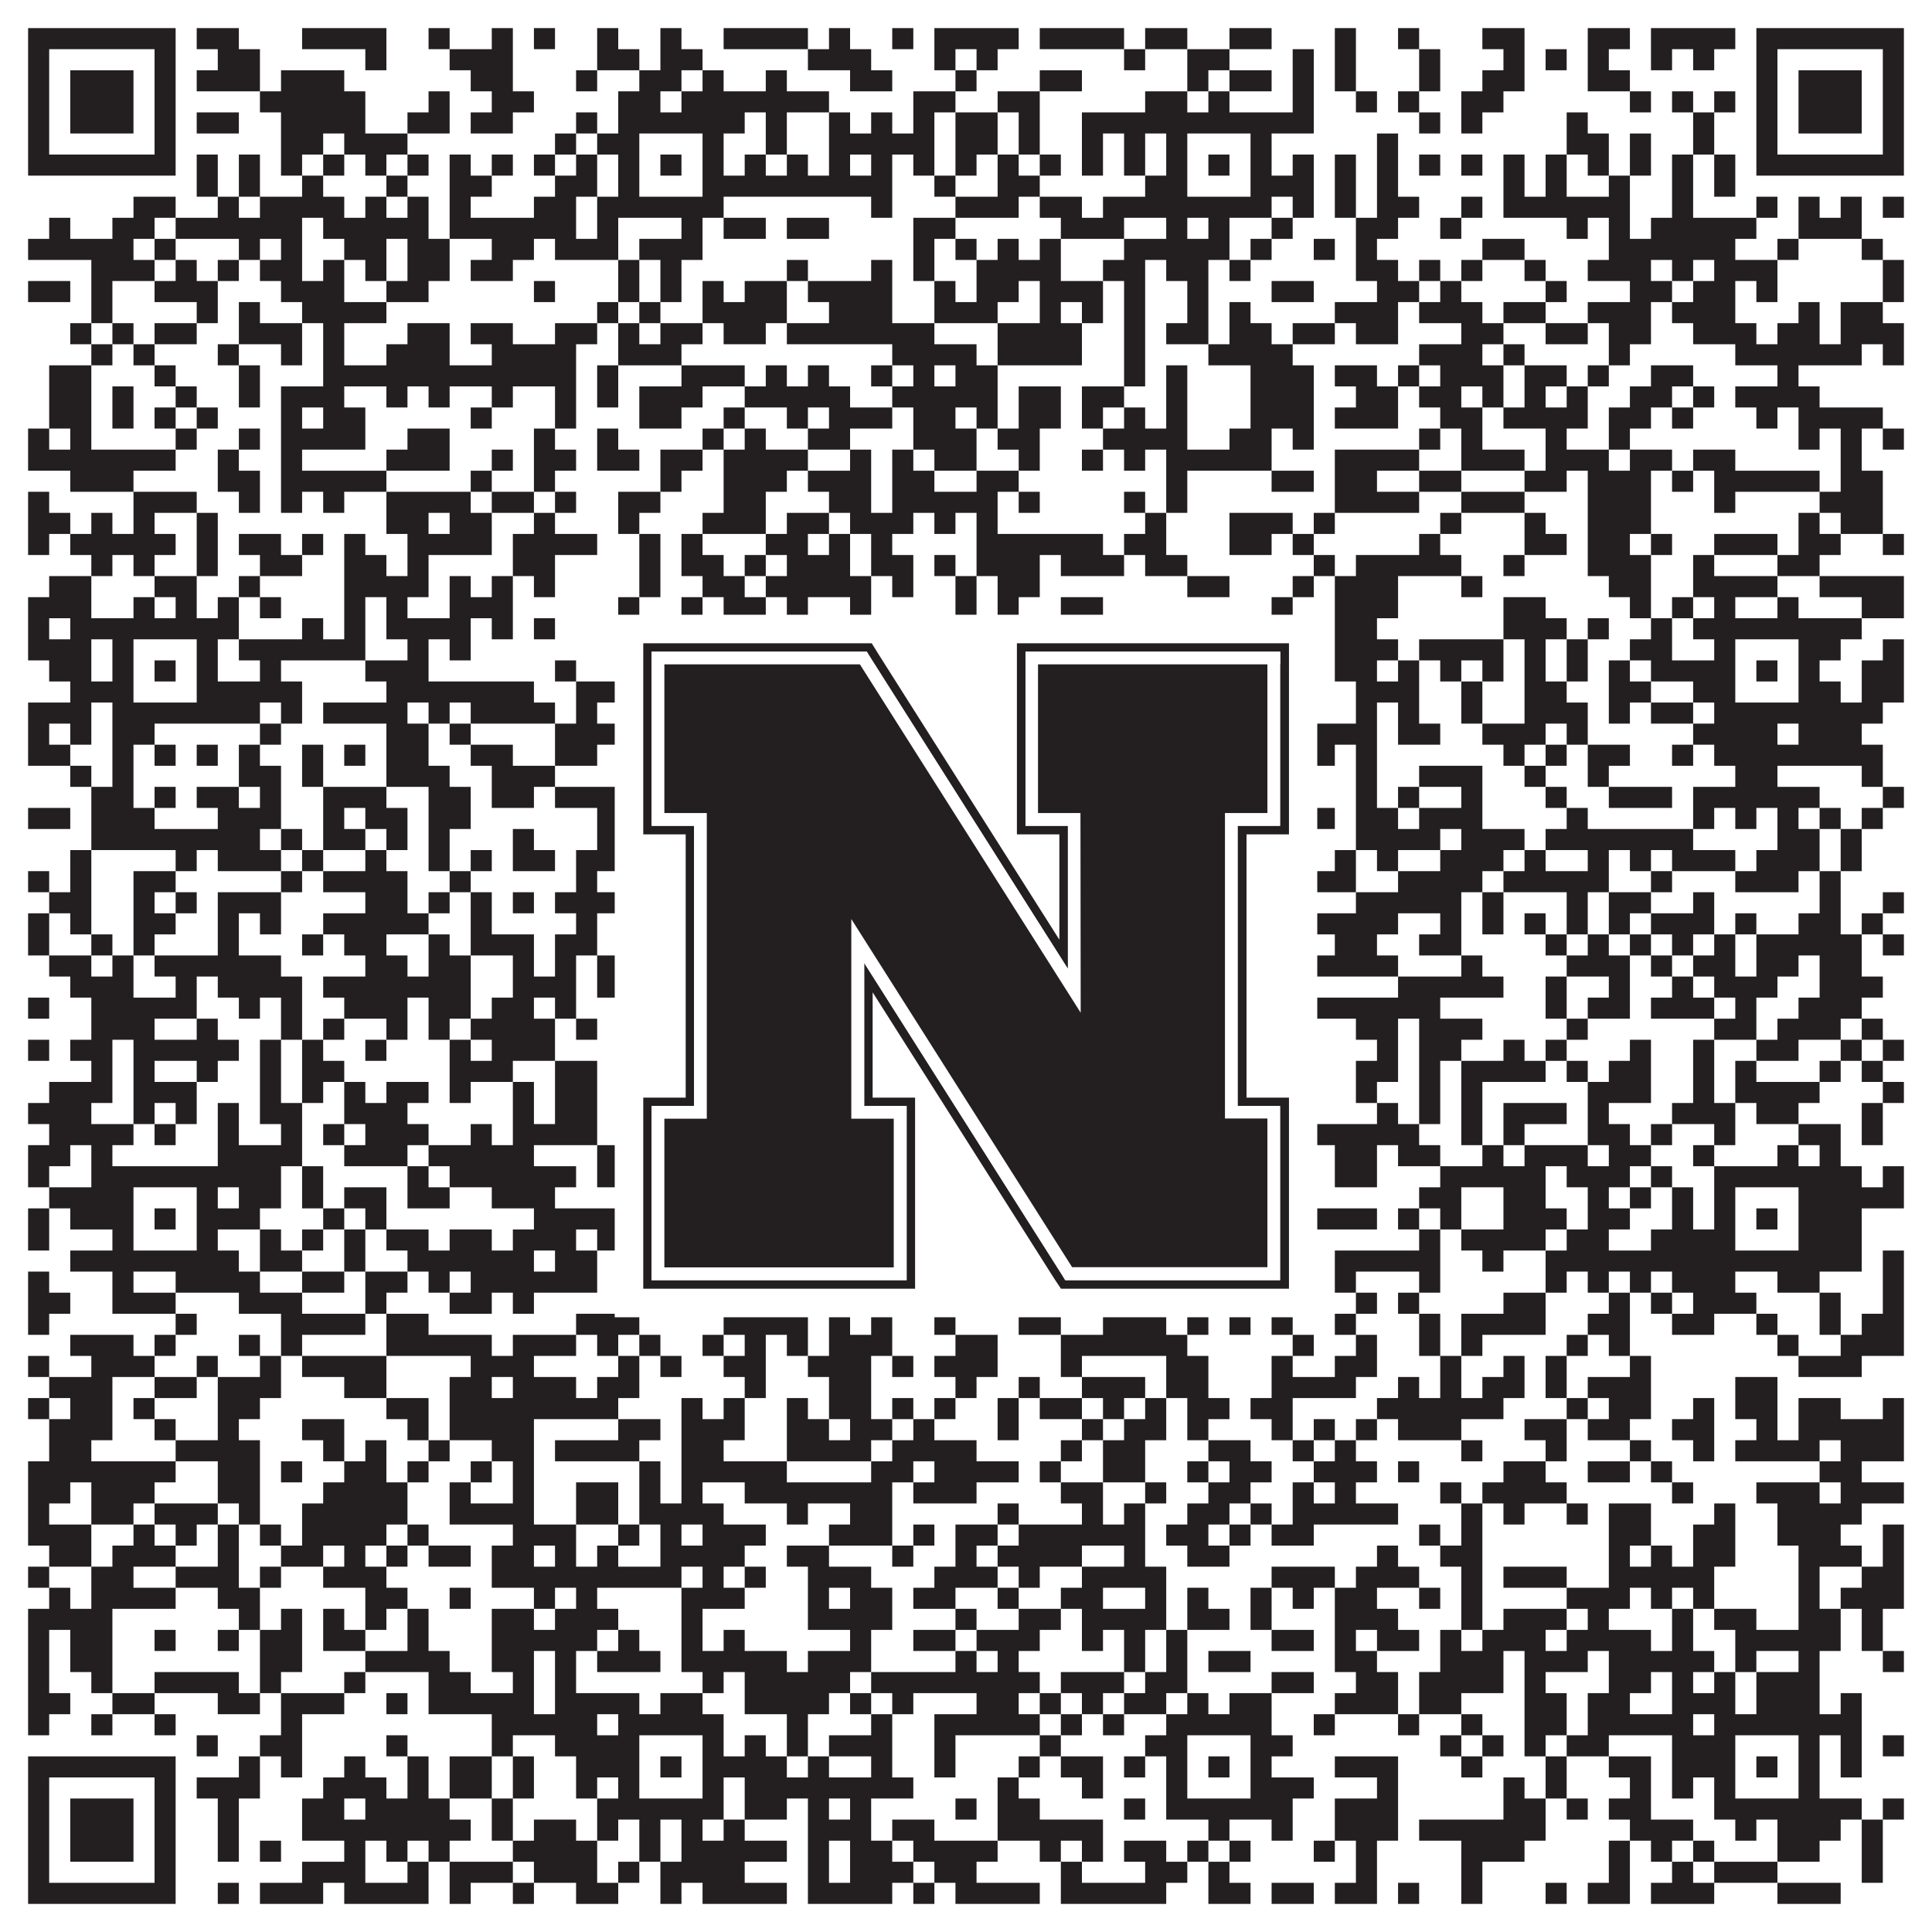 <?xml version="1.0"?>
<svg xmlns="http://www.w3.org/2000/svg" xmlns:xlink="http://www.w3.org/1999/xlink" version="1.1" width="1100px" height="1100px" viewBox="0 0 1100 1100"><rect x="0" y="0" width="1100" height="1100" fill="#ffffff" fill-opacity="1"/><path fill="#231f20" fill-opacity="1" d="M16,16L100,16L100,28L16,28ZM112,16L136,16L136,28L112,28ZM172,16L220,16L220,28L172,28ZM244,16L256,16L256,28L244,28ZM280,16L292,16L292,28L280,28ZM304,16L316,16L316,28L304,28ZM340,16L352,16L352,28L340,28ZM376,16L388,16L388,28L376,28ZM412,16L460,16L460,28L412,28ZM472,16L484,16L484,28L472,28ZM508,16L520,16L520,28L508,28ZM532,16L580,16L580,28L532,28ZM592,16L640,16L640,28L592,28ZM652,16L676,16L676,28L652,28ZM700,16L724,16L724,28L700,28ZM760,16L772,16L772,28L760,28ZM796,16L808,16L808,28L796,28ZM844,16L868,16L868,28L844,28ZM904,16L928,16L928,28L904,28ZM940,16L988,16L988,28L940,28ZM1000,16L1084,16L1084,28L1000,28ZM16,28L28,28L28,40L16,40ZM88,28L100,28L100,40L88,40ZM124,28L148,28L148,40L124,40ZM208,28L220,28L220,40L208,40ZM256,28L292,28L292,40L256,40ZM340,28L364,28L364,40L340,40ZM376,28L400,28L400,40L376,40ZM460,28L496,28L496,40L460,40ZM532,28L544,28L544,40L532,40ZM556,28L568,28L568,40L556,40ZM640,28L652,28L652,40L640,40ZM676,28L700,28L700,40L676,40ZM736,28L748,28L748,40L736,40ZM760,28L772,28L772,40L760,40ZM808,28L820,28L820,40L808,40ZM856,28L868,28L868,40L856,40ZM880,28L892,28L892,40L880,40ZM904,28L916,28L916,40L904,40ZM940,28L952,28L952,40L940,40ZM964,28L976,28L976,40L964,40ZM1000,28L1012,28L1012,40L1000,40ZM1072,28L1084,28L1084,40L1072,40ZM16,40L28,40L28,52L16,52ZM40,40L76,40L76,52L40,52ZM88,40L100,40L100,52L88,52ZM112,40L148,40L148,52L112,52ZM160,40L196,40L196,52L160,52ZM268,40L292,40L292,52L268,52ZM328,40L340,40L340,52L328,52ZM364,40L388,40L388,52L364,52ZM400,40L412,40L412,52L400,52ZM436,40L448,40L448,52L436,52ZM484,40L508,40L508,52L484,52ZM544,40L556,40L556,52L544,52ZM592,40L616,40L616,52L592,52ZM676,40L688,40L688,52L676,52ZM700,40L724,40L724,52L700,52ZM736,40L748,40L748,52L736,52ZM760,40L772,40L772,52L760,52ZM808,40L820,40L820,52L808,52ZM844,40L868,40L868,52L844,52ZM904,40L928,40L928,52L904,52ZM1000,40L1012,40L1012,52L1000,52ZM1024,40L1060,40L1060,52L1024,52ZM1072,40L1084,40L1084,52L1072,52ZM16,52L28,52L28,64L16,64ZM40,52L76,52L76,64L40,64ZM88,52L100,52L100,64L88,64ZM148,52L208,52L208,64L148,64ZM244,52L256,52L256,64L244,64ZM280,52L304,52L304,64L280,64ZM352,52L376,52L376,64L352,64ZM388,52L472,52L472,64L388,64ZM520,52L544,52L544,64L520,64ZM568,52L592,52L592,64L568,64ZM652,52L676,52L676,64L652,64ZM688,52L700,52L700,64L688,64ZM736,52L748,52L748,64L736,64ZM772,52L784,52L784,64L772,64ZM796,52L808,52L808,64L796,64ZM832,52L856,52L856,64L832,64ZM928,52L940,52L940,64L928,64ZM952,52L964,52L964,64L952,64ZM976,52L988,52L988,64L976,64ZM1000,52L1012,52L1012,64L1000,64ZM1024,52L1060,52L1060,64L1024,64ZM1072,52L1084,52L1084,64L1072,64ZM16,64L28,64L28,76L16,76ZM40,64L76,64L76,76L40,76ZM88,64L100,64L100,76L88,76ZM112,64L136,64L136,76L112,76ZM160,64L208,64L208,76L160,76ZM232,64L256,64L256,76L232,76ZM268,64L292,64L292,76L268,76ZM328,64L340,64L340,76L328,76ZM352,64L424,64L424,76L352,76ZM436,64L448,64L448,76L436,76ZM472,64L484,64L484,76L472,76ZM496,64L508,64L508,76L496,76ZM520,64L532,64L532,76L520,76ZM544,64L568,64L568,76L544,76ZM580,64L592,64L592,76L580,76ZM616,64L748,64L748,76L616,76ZM808,64L820,64L820,76L808,76ZM832,64L844,64L844,76L832,76ZM892,64L904,64L904,76L892,76ZM964,64L976,64L976,76L964,76ZM1000,64L1012,64L1012,76L1000,76ZM1024,64L1060,64L1060,76L1024,76ZM1072,64L1084,64L1084,76L1072,76ZM16,76L28,76L28,88L16,88ZM88,76L100,76L100,88L88,88ZM160,76L184,76L184,88L160,88ZM196,76L232,76L232,88L196,88ZM316,76L328,76L328,88L316,88ZM340,76L364,76L364,88L340,88ZM400,76L412,76L412,88L400,88ZM436,76L448,76L448,88L436,88ZM472,76L532,76L532,88L472,88ZM544,76L568,76L568,88L544,88ZM580,76L592,76L592,88L580,88ZM616,76L628,76L628,88L616,88ZM640,76L652,76L652,88L640,88ZM664,76L676,76L676,88L664,88ZM712,76L724,76L724,88L712,88ZM784,76L796,76L796,88L784,88ZM892,76L916,76L916,88L892,88ZM928,76L940,76L940,88L928,88ZM964,76L976,76L976,88L964,88ZM1000,76L1012,76L1012,88L1000,88ZM1072,76L1084,76L1084,88L1072,88ZM16,88L100,88L100,100L16,100ZM112,88L124,88L124,100L112,100ZM136,88L148,88L148,100L136,100ZM160,88L172,88L172,100L160,100ZM184,88L196,88L196,100L184,100ZM208,88L220,88L220,100L208,100ZM232,88L244,88L244,100L232,100ZM256,88L268,88L268,100L256,100ZM280,88L292,88L292,100L280,100ZM304,88L316,88L316,100L304,100ZM328,88L340,88L340,100L328,100ZM352,88L364,88L364,100L352,100ZM376,88L388,88L388,100L376,100ZM400,88L412,88L412,100L400,100ZM424,88L436,88L436,100L424,100ZM448,88L460,88L460,100L448,100ZM472,88L484,88L484,100L472,100ZM496,88L508,88L508,100L496,100ZM520,88L532,88L532,100L520,100ZM544,88L556,88L556,100L544,100ZM568,88L580,88L580,100L568,100ZM592,88L604,88L604,100L592,100ZM616,88L628,88L628,100L616,100ZM640,88L652,88L652,100L640,100ZM664,88L676,88L676,100L664,100ZM688,88L700,88L700,100L688,100ZM712,88L724,88L724,100L712,100ZM736,88L748,88L748,100L736,100ZM760,88L772,88L772,100L760,100ZM784,88L796,88L796,100L784,100ZM808,88L820,88L820,100L808,100ZM832,88L844,88L844,100L832,100ZM856,88L868,88L868,100L856,100ZM880,88L892,88L892,100L880,100ZM904,88L916,88L916,100L904,100ZM928,88L940,88L940,100L928,100ZM952,88L964,88L964,100L952,100ZM976,88L988,88L988,100L976,100ZM1000,88L1084,88L1084,100L1000,100ZM112,100L124,100L124,112L112,112ZM136,100L148,100L148,112L136,112ZM172,100L184,100L184,112L172,112ZM220,100L232,100L232,112L220,112ZM256,100L280,100L280,112L256,112ZM316,100L340,100L340,112L316,112ZM352,100L364,100L364,112L352,112ZM400,100L508,100L508,112L400,112ZM532,100L544,100L544,112L532,112ZM568,100L592,100L592,112L568,112ZM652,100L676,100L676,112L652,112ZM712,100L748,100L748,112L712,112ZM760,100L772,100L772,112L760,112ZM784,100L796,100L796,112L784,112ZM856,100L868,100L868,112L856,112ZM880,100L892,100L892,112L880,112ZM916,100L928,100L928,112L916,112ZM952,100L964,100L964,112L952,112ZM976,100L988,100L988,112L976,112ZM76,112L100,112L100,124L76,124ZM124,112L136,112L136,124L124,124ZM148,112L196,112L196,124L148,124ZM208,112L220,112L220,124L208,124ZM232,112L244,112L244,124L232,124ZM256,112L268,112L268,124L256,124ZM304,112L328,112L328,124L304,124ZM340,112L412,112L412,124L340,124ZM496,112L508,112L508,124L496,124ZM544,112L580,112L580,124L544,124ZM592,112L616,112L616,124L592,124ZM628,112L724,112L724,124L628,124ZM736,112L748,112L748,124L736,124ZM760,112L772,112L772,124L760,124ZM784,112L808,112L808,124L784,124ZM832,112L844,112L844,124L832,124ZM856,112L928,112L928,124L856,124ZM952,112L964,112L964,124L952,124ZM1000,112L1012,112L1012,124L1000,124ZM1024,112L1036,112L1036,124L1024,124ZM1048,112L1060,112L1060,124L1048,124ZM1072,112L1084,112L1084,124L1072,124ZM28,124L40,124L40,136L28,136ZM64,124L88,124L88,136L64,136ZM100,124L172,124L172,136L100,136ZM184,124L244,124L244,136L184,136ZM256,124L328,124L328,136L256,136ZM340,124L352,124L352,136L340,136ZM388,124L400,124L400,136L388,136ZM412,124L436,124L436,136L412,136ZM448,124L472,124L472,136L448,136ZM520,124L544,124L544,136L520,136ZM604,124L640,124L640,136L604,136ZM664,124L676,124L676,136L664,136ZM688,124L700,124L700,136L688,136ZM724,124L736,124L736,136L724,136ZM772,124L796,124L796,136L772,136ZM820,124L832,124L832,136L820,136ZM892,124L904,124L904,136L892,136ZM916,124L928,124L928,136L916,136ZM940,124L1000,124L1000,136L940,136ZM1024,124L1060,124L1060,136L1024,136ZM16,136L76,136L76,148L16,148ZM88,136L100,136L100,148L88,148ZM136,136L148,136L148,148L136,148ZM160,136L172,136L172,148L160,148ZM196,136L220,136L220,148L196,148ZM232,136L256,136L256,148L232,148ZM280,136L304,136L304,148L280,148ZM316,136L352,136L352,148L316,148ZM364,136L400,136L400,148L364,148ZM520,136L532,136L532,148L520,148ZM544,136L556,136L556,148L544,148ZM568,136L580,136L580,148L568,148ZM592,136L604,136L604,148L592,148ZM640,136L700,136L700,148L640,148ZM712,136L724,136L724,148L712,148ZM748,136L760,136L760,148L748,148ZM772,136L784,136L784,148L772,148ZM844,136L868,136L868,148L844,148ZM916,136L988,136L988,148L916,148ZM1012,136L1024,136L1024,148L1012,148ZM1060,136L1072,136L1072,148L1060,148ZM52,148L88,148L88,160L52,160ZM100,148L112,148L112,160L100,160ZM124,148L136,148L136,160L124,160ZM148,148L172,148L172,160L148,160ZM184,148L196,148L196,160L184,160ZM208,148L220,148L220,160L208,160ZM232,148L256,148L256,160L232,160ZM268,148L292,148L292,160L268,160ZM352,148L364,148L364,160L352,160ZM376,148L388,148L388,160L376,160ZM448,148L460,148L460,160L448,160ZM496,148L508,148L508,160L496,160ZM520,148L532,148L532,160L520,160ZM556,148L604,148L604,160L556,160ZM628,148L652,148L652,160L628,160ZM664,148L688,148L688,160L664,160ZM700,148L712,148L712,160L700,160ZM772,148L796,148L796,160L772,160ZM808,148L820,148L820,160L808,160ZM832,148L844,148L844,160L832,160ZM868,148L880,148L880,160L868,160ZM904,148L940,148L940,160L904,160ZM952,148L964,148L964,160L952,160ZM976,148L1012,148L1012,160L976,160ZM1072,148L1084,148L1084,160L1072,160ZM16,160L40,160L40,172L16,172ZM52,160L64,160L64,172L52,172ZM88,160L124,160L124,172L88,172ZM160,160L196,160L196,172L160,172ZM220,160L244,160L244,172L220,172ZM304,160L316,160L316,172L304,172ZM352,160L364,160L364,172L352,172ZM376,160L388,160L388,172L376,172ZM400,160L412,160L412,172L400,172ZM424,160L448,160L448,172L424,172ZM460,160L508,160L508,172L460,172ZM532,160L544,160L544,172L532,172ZM556,160L580,160L580,172L556,172ZM592,160L628,160L628,172L592,172ZM640,160L652,160L652,172L640,172ZM676,160L688,160L688,172L676,172ZM724,160L748,160L748,172L724,172ZM784,160L808,160L808,172L784,172ZM820,160L832,160L832,172L820,172ZM880,160L892,160L892,172L880,172ZM928,160L952,160L952,172L928,172ZM964,160L988,160L988,172L964,172ZM1000,160L1012,160L1012,172L1000,172ZM1072,160L1084,160L1084,172L1072,172ZM52,172L64,172L64,184L52,184ZM112,172L124,172L124,184L112,184ZM136,172L148,172L148,184L136,184ZM172,172L220,172L220,184L172,184ZM340,172L352,172L352,184L340,184ZM364,172L376,172L376,184L364,184ZM400,172L448,172L448,184L400,184ZM472,172L508,172L508,184L472,184ZM532,172L568,172L568,184L532,184ZM592,172L604,172L604,184L592,184ZM616,172L628,172L628,184L616,184ZM640,172L652,172L652,184L640,184ZM676,172L688,172L688,184L676,184ZM700,172L712,172L712,184L700,184ZM760,172L796,172L796,184L760,184ZM808,172L844,172L844,184L808,184ZM856,172L880,172L880,184L856,184ZM904,172L940,172L940,184L904,184ZM952,172L988,172L988,184L952,184ZM1024,172L1036,172L1036,184L1024,184ZM1048,172L1072,172L1072,184L1048,184ZM40,184L52,184L52,196L40,196ZM64,184L76,184L76,196L64,196ZM88,184L112,184L112,196L88,196ZM136,184L172,184L172,196L136,196ZM184,184L196,184L196,196L184,196ZM232,184L256,184L256,196L232,196ZM268,184L292,184L292,196L268,196ZM316,184L340,184L340,196L316,196ZM352,184L364,184L364,196L352,196ZM376,184L400,184L400,196L376,196ZM412,184L436,184L436,196L412,196ZM448,184L532,184L532,196L448,196ZM568,184L616,184L616,196L568,196ZM640,184L652,184L652,196L640,196ZM664,184L688,184L688,196L664,196ZM700,184L724,184L724,196L700,196ZM736,184L760,184L760,196L736,196ZM772,184L796,184L796,196L772,196ZM832,184L856,184L856,196L832,196ZM880,184L904,184L904,196L880,196ZM916,184L940,184L940,196L916,196ZM964,184L1000,184L1000,196L964,196ZM1012,184L1036,184L1036,196L1012,196ZM1048,184L1084,184L1084,196L1048,196ZM52,196L64,196L64,208L52,208ZM76,196L88,196L88,208L76,208ZM124,196L136,196L136,208L124,208ZM160,196L172,196L172,208L160,208ZM184,196L196,196L196,208L184,208ZM220,196L256,196L256,208L220,208ZM280,196L328,196L328,208L280,208ZM352,196L388,196L388,208L352,208ZM508,196L556,196L556,208L508,208ZM568,196L616,196L616,208L568,208ZM640,196L652,196L652,208L640,208ZM688,196L736,196L736,208L688,208ZM808,196L844,196L844,208L808,208ZM856,196L868,196L868,208L856,208ZM916,196L928,196L928,208L916,208ZM988,196L1060,196L1060,208L988,208ZM1072,196L1084,196L1084,208L1072,208ZM28,208L52,208L52,220L28,220ZM88,208L100,208L100,220L88,220ZM136,208L148,208L148,220L136,220ZM184,208L328,208L328,220L184,220ZM340,208L352,208L352,220L340,220ZM388,208L424,208L424,220L388,220ZM436,208L448,208L448,220L436,220ZM460,208L472,208L472,220L460,220ZM496,208L508,208L508,220L496,220ZM520,208L532,208L532,220L520,220ZM544,208L568,208L568,220L544,220ZM640,208L652,208L652,220L640,220ZM664,208L676,208L676,220L664,220ZM712,208L748,208L748,220L712,220ZM760,208L784,208L784,220L760,220ZM796,208L808,208L808,220L796,220ZM820,208L856,208L856,220L820,220ZM868,208L892,208L892,220L868,220ZM904,208L916,208L916,220L904,220ZM940,208L964,208L964,220L940,220ZM1012,208L1024,208L1024,220L1012,220ZM28,220L52,220L52,232L28,232ZM64,220L76,220L76,232L64,232ZM100,220L112,220L112,232L100,232ZM136,220L148,220L148,232L136,232ZM160,220L196,220L196,232L160,232ZM220,220L232,220L232,232L220,232ZM244,220L256,220L256,232L244,232ZM280,220L292,220L292,232L280,232ZM316,220L328,220L328,232L316,232ZM340,220L352,220L352,232L340,232ZM364,220L400,220L400,232L364,232ZM424,220L484,220L484,232L424,232ZM508,220L568,220L568,232L508,232ZM580,220L604,220L604,232L580,232ZM616,220L640,220L640,232L616,232ZM664,220L676,220L676,232L664,232ZM712,220L748,220L748,232L712,232ZM772,220L796,220L796,232L772,232ZM808,220L832,220L832,232L808,232ZM844,220L856,220L856,232L844,232ZM868,220L880,220L880,232L868,232ZM892,220L904,220L904,232L892,232ZM928,220L952,220L952,232L928,232ZM964,220L976,220L976,232L964,232ZM988,220L1036,220L1036,232L988,232ZM28,232L52,232L52,244L28,244ZM64,232L76,232L76,244L64,244ZM88,232L100,232L100,244L88,244ZM112,232L124,232L124,244L112,244ZM160,232L172,232L172,244L160,244ZM184,232L208,232L208,244L184,244ZM268,232L280,232L280,244L268,244ZM316,232L328,232L328,244L316,244ZM364,232L388,232L388,244L364,244ZM412,232L424,232L424,244L412,244ZM448,232L460,232L460,244L448,244ZM472,232L508,232L508,244L472,244ZM520,232L544,232L544,244L520,244ZM556,232L568,232L568,244L556,244ZM580,232L604,232L604,244L580,244ZM616,232L628,232L628,244L616,244ZM640,232L652,232L652,244L640,244ZM664,232L676,232L676,244L664,244ZM712,232L748,232L748,244L712,244ZM760,232L796,232L796,244L760,244ZM820,232L844,232L844,244L820,244ZM856,232L904,232L904,244L856,244ZM916,232L940,232L940,244L916,244ZM952,232L964,232L964,244L952,244ZM1000,232L1012,232L1012,244L1000,244ZM1024,232L1072,232L1072,244L1024,244ZM16,244L28,244L28,256L16,256ZM40,244L52,244L52,256L40,256ZM100,244L112,244L112,256L100,256ZM136,244L148,244L148,256L136,256ZM160,244L208,244L208,256L160,256ZM232,244L256,244L256,256L232,256ZM304,244L316,244L316,256L304,256ZM340,244L352,244L352,256L340,256ZM400,244L412,244L412,256L400,256ZM424,244L436,244L436,256L424,256ZM460,244L484,244L484,256L460,256ZM520,244L556,244L556,256L520,256ZM568,244L592,244L592,256L568,256ZM628,244L676,244L676,256L628,256ZM700,244L724,244L724,256L700,256ZM736,244L748,244L748,256L736,256ZM808,244L820,244L820,256L808,256ZM832,244L844,244L844,256L832,256ZM880,244L892,244L892,256L880,256ZM916,244L928,244L928,256L916,256ZM1024,244L1036,244L1036,256L1024,256ZM1048,244L1060,244L1060,256L1048,256ZM1072,244L1084,244L1084,256L1072,256ZM16,256L100,256L100,268L16,268ZM124,256L136,256L136,268L124,268ZM160,256L172,256L172,268L160,268ZM220,256L256,256L256,268L220,268ZM280,256L292,256L292,268L280,268ZM304,256L328,256L328,268L304,268ZM340,256L364,256L364,268L340,268ZM376,256L400,256L400,268L376,268ZM412,256L460,256L460,268L412,268ZM484,256L496,256L496,268L484,268ZM508,256L520,256L520,268L508,268ZM532,256L556,256L556,268L532,268ZM580,256L592,256L592,268L580,268ZM616,256L628,256L628,268L616,268ZM640,256L652,256L652,268L640,268ZM664,256L724,256L724,268L664,268ZM760,256L808,256L808,268L760,268ZM832,256L868,256L868,268L832,268ZM880,256L916,256L916,268L880,268ZM928,256L952,256L952,268L928,268ZM964,256L988,256L988,268L964,268ZM1048,256L1060,256L1060,268L1048,268ZM40,268L76,268L76,280L40,280ZM124,268L148,268L148,280L124,280ZM160,268L220,268L220,280L160,280ZM268,268L280,268L280,280L268,280ZM304,268L316,268L316,280L304,280ZM376,268L388,268L388,280L376,280ZM412,268L448,268L448,280L412,280ZM460,268L496,268L496,280L460,280ZM508,268L532,268L532,280L508,280ZM556,268L580,268L580,280L556,280ZM664,268L676,268L676,280L664,280ZM724,268L748,268L748,280L724,280ZM760,268L784,268L784,280L760,280ZM808,268L832,268L832,280L808,280ZM868,268L892,268L892,280L868,280ZM904,268L940,268L940,280L904,280ZM952,268L964,268L964,280L952,280ZM976,268L1036,268L1036,280L976,280ZM1048,268L1072,268L1072,280L1048,280ZM16,280L28,280L28,292L16,292ZM76,280L112,280L112,292L76,292ZM136,280L148,280L148,292L136,292ZM160,280L172,280L172,292L160,292ZM184,280L196,280L196,292L184,292ZM220,280L268,280L268,292L220,292ZM280,280L304,280L304,292L280,292ZM316,280L328,280L328,292L316,292ZM352,280L376,280L376,292L352,292ZM412,280L436,280L436,292L412,292ZM472,280L496,280L496,292L472,292ZM508,280L568,280L568,292L508,292ZM580,280L592,280L592,292L580,292ZM640,280L652,280L652,292L640,292ZM664,280L676,280L676,292L664,292ZM760,280L808,280L808,292L760,292ZM832,280L868,280L868,292L832,292ZM904,280L940,280L940,292L904,292ZM976,280L988,280L988,292L976,292ZM1036,280L1072,280L1072,292L1036,292ZM16,292L40,292L40,304L16,304ZM52,292L64,292L64,304L52,304ZM76,292L88,292L88,304L76,304ZM112,292L124,292L124,304L112,304ZM220,292L244,292L244,304L220,304ZM256,292L280,292L280,304L256,304ZM304,292L316,292L316,304L304,304ZM352,292L364,292L364,304L352,304ZM400,292L436,292L436,304L400,304ZM448,292L472,292L472,304L448,304ZM484,292L520,292L520,304L484,304ZM532,292L544,292L544,304L532,304ZM556,292L568,292L568,304L556,304ZM652,292L664,292L664,304L652,304ZM700,292L736,292L736,304L700,304ZM748,292L760,292L760,304L748,304ZM820,292L832,292L832,304L820,304ZM868,292L880,292L880,304L868,304ZM904,292L940,292L940,304L904,304ZM1024,292L1036,292L1036,304L1024,304ZM1048,292L1072,292L1072,304L1048,304ZM16,304L28,304L28,316L16,316ZM40,304L100,304L100,316L40,316ZM112,304L124,304L124,316L112,316ZM136,304L160,304L160,316L136,316ZM172,304L184,304L184,316L172,316ZM196,304L208,304L208,316L196,316ZM232,304L280,304L280,316L232,316ZM292,304L340,304L340,316L292,316ZM364,304L376,304L376,316L364,316ZM388,304L400,304L400,316L388,316ZM436,304L460,304L460,316L436,316ZM472,304L484,304L484,316L472,316ZM496,304L508,304L508,316L496,316ZM556,304L628,304L628,316L556,316ZM640,304L664,304L664,316L640,316ZM700,304L724,304L724,316L700,316ZM736,304L748,304L748,316L736,316ZM808,304L820,304L820,316L808,316ZM868,304L892,304L892,316L868,316ZM904,304L928,304L928,316L904,316ZM940,304L952,304L952,316L940,316ZM976,304L1012,304L1012,316L976,316ZM1024,304L1048,304L1048,316L1024,316ZM1072,304L1084,304L1084,316L1072,316ZM52,316L64,316L64,328L52,328ZM76,316L88,316L88,328L76,328ZM112,316L124,316L124,328L112,328ZM148,316L172,316L172,328L148,328ZM196,316L220,316L220,328L196,328ZM232,316L244,316L244,328L232,328ZM292,316L316,316L316,328L292,328ZM364,316L376,316L376,328L364,328ZM388,316L412,316L412,328L388,328ZM424,316L436,316L436,328L424,328ZM448,316L484,316L484,328L448,328ZM496,316L520,316L520,328L496,328ZM532,316L544,316L544,328L532,328ZM556,316L592,316L592,328L556,328ZM604,316L640,316L640,328L604,328ZM652,316L676,316L676,328L652,328ZM748,316L760,316L760,328L748,328ZM772,316L832,316L832,328L772,328ZM856,316L868,316L868,328L856,328ZM904,316L940,316L940,328L904,328ZM964,316L976,316L976,328L964,328ZM1012,316L1036,316L1036,328L1012,328ZM28,328L52,328L52,340L28,340ZM88,328L112,328L112,340L88,340ZM136,328L148,328L148,340L136,340ZM196,328L244,328L244,340L196,340ZM256,328L268,328L268,340L256,340ZM280,328L292,328L292,340L280,340ZM304,328L316,328L316,340L304,340ZM364,328L376,328L376,340L364,340ZM400,328L424,328L424,340L400,340ZM436,328L496,328L496,340L436,340ZM508,328L520,328L520,340L508,340ZM544,328L556,328L556,340L544,340ZM568,328L592,328L592,340L568,340ZM676,328L700,328L700,340L676,340ZM736,328L748,328L748,340L736,340ZM760,328L796,328L796,340L760,340ZM832,328L844,328L844,340L832,340ZM916,328L940,328L940,340L916,340ZM964,328L1012,328L1012,340L964,340ZM1036,328L1084,328L1084,340L1036,340ZM16,340L52,340L52,352L16,352ZM76,340L88,340L88,352L76,352ZM100,340L112,340L112,352L100,352ZM124,340L136,340L136,352L124,352ZM148,340L160,340L160,352L148,352ZM196,340L208,340L208,352L196,352ZM220,340L232,340L232,352L220,352ZM256,340L292,340L292,352L256,352ZM352,340L364,340L364,352L352,352ZM388,340L400,340L400,352L388,352ZM412,340L436,340L436,352L412,352ZM448,340L460,340L460,352L448,352ZM484,340L496,340L496,352L484,352ZM544,340L556,340L556,352L544,352ZM568,340L580,340L580,352L568,352ZM604,340L628,340L628,352L604,352ZM724,340L736,340L736,352L724,352ZM760,340L796,340L796,352L760,352ZM856,340L880,340L880,352L856,352ZM928,340L940,340L940,352L928,352ZM952,340L964,340L964,352L952,352ZM976,340L988,340L988,352L976,352ZM1012,340L1024,340L1024,352L1012,352ZM1060,340L1084,340L1084,352L1060,352ZM16,352L28,352L28,364L16,364ZM40,352L136,352L136,364L40,364ZM172,352L184,352L184,364L172,364ZM196,352L208,352L208,364L196,364ZM220,352L268,352L268,364L220,364ZM280,352L292,352L292,364L280,364ZM304,352L316,352L316,364L304,364ZM352,352L412,352L412,364L352,364ZM424,352L448,352L448,364L424,364ZM460,352L508,352L508,364L460,364ZM520,352L532,352L532,364L520,364ZM544,352L556,352L556,364L544,364ZM580,352L628,352L628,364L580,364ZM640,352L748,352L748,364L640,364ZM760,352L784,352L784,364L760,364ZM856,352L892,352L892,364L856,364ZM904,352L916,352L916,364L904,364ZM940,352L952,352L952,364L940,364ZM964,352L1060,352L1060,364L964,364ZM16,364L52,364L52,376L16,376ZM64,364L76,364L76,376L64,376ZM112,364L124,364L124,376L112,376ZM136,364L208,364L208,376L136,376ZM232,364L244,364L244,376L232,376ZM256,364L268,364L268,376L256,376ZM352,364L364,364L364,376L352,376ZM400,364L436,364L436,376L400,376ZM472,364L484,364L484,376L472,376ZM508,364L532,364L532,376L508,376ZM556,364L568,364L568,376L556,376ZM592,364L604,364L604,376L592,376ZM616,364L628,364L628,376L616,376ZM652,364L676,364L676,376L652,376ZM712,364L748,364L748,376L712,376ZM760,364L796,364L796,376L760,376ZM808,364L856,364L856,376L808,376ZM868,364L880,364L880,376L868,376ZM892,364L904,364L904,376L892,376ZM928,364L952,364L952,376L928,376ZM976,364L988,364L988,376L976,376ZM1024,364L1048,364L1048,376L1024,376ZM1072,364L1084,364L1084,376L1072,376ZM28,376L52,376L52,388L28,388ZM64,376L76,376L76,388L64,388ZM88,376L100,376L100,388L88,388ZM112,376L124,376L124,388L112,388ZM148,376L160,376L160,388L148,388ZM208,376L244,376L244,388L208,388ZM316,376L328,376L328,388L316,388ZM352,376L364,376L364,388L352,388ZM376,376L388,376L388,388L376,388ZM400,376L412,376L412,388L400,388ZM496,376L520,376L520,388L496,388ZM556,376L568,376L568,388L556,388ZM592,376L628,376L628,388L592,388ZM640,376L652,376L652,388L640,388ZM664,376L676,376L676,388L664,388ZM688,376L700,376L700,388L688,388ZM712,376L748,376L748,388L712,388ZM760,376L784,376L784,388L760,388ZM796,376L808,376L808,388L796,388ZM820,376L832,376L832,388L820,388ZM844,376L856,376L856,388L844,388ZM868,376L880,376L880,388L868,388ZM892,376L904,376L904,388L892,388ZM916,376L928,376L928,388L916,388ZM940,376L988,376L988,388L940,388ZM1000,376L1012,376L1012,388L1000,388ZM1024,376L1036,376L1036,388L1024,388ZM1060,376L1084,376L1084,388L1060,388ZM40,388L76,388L76,400L40,400ZM112,388L172,388L172,400L112,400ZM220,388L304,388L304,400L220,400ZM328,388L364,388L364,400L328,400ZM400,388L436,388L436,400L400,400ZM448,388L460,388L460,400L448,400ZM496,388L508,388L508,400L496,400ZM520,388L544,388L544,400L520,400ZM568,388L616,388L616,400L568,400ZM628,388L676,388L676,400L628,400ZM712,388L748,388L748,400L712,400ZM772,388L808,388L808,400L772,400ZM832,388L844,388L844,400L832,400ZM868,388L892,388L892,400L868,400ZM916,388L940,388L940,400L916,400ZM964,388L988,388L988,400L964,400ZM1024,388L1048,388L1048,400L1024,400ZM1060,388L1084,388L1084,400L1060,400ZM16,400L52,400L52,412L16,412ZM64,400L148,400L148,412L64,412ZM160,400L172,400L172,412L160,412ZM184,400L232,400L232,412L184,412ZM244,400L256,400L256,412L244,412ZM268,400L316,400L316,412L268,412ZM328,400L340,400L340,412L328,412ZM352,400L424,400L424,412L352,412ZM436,400L448,400L448,412L436,412ZM460,400L472,400L472,412L460,412ZM496,400L568,400L568,412L496,412ZM580,400L628,400L628,412L580,412ZM652,400L736,400L736,412L652,412ZM772,400L784,400L784,412L772,412ZM796,400L808,400L808,412L796,412ZM832,400L844,400L844,412L832,412ZM868,400L904,400L904,412L868,412ZM916,400L928,400L928,412L916,412ZM940,400L964,400L964,412L940,412ZM976,400L1072,400L1072,412L976,412ZM16,412L28,412L28,424L16,424ZM40,412L52,412L52,424L40,424ZM64,412L88,412L88,424L64,424ZM148,412L160,412L160,424L148,424ZM220,412L244,412L244,424L220,424ZM256,412L268,412L268,424L256,424ZM316,412L364,412L364,424L316,424ZM376,412L388,412L388,424L376,424ZM400,412L448,412L448,424L400,424ZM460,412L472,412L472,424L460,424ZM484,412L508,412L508,424L484,424ZM520,412L532,412L532,424L520,424ZM556,412L580,412L580,424L556,424ZM592,412L616,412L616,424L592,424ZM628,412L664,412L664,424L628,424ZM712,412L784,412L784,424L712,424ZM796,412L820,412L820,424L796,424ZM844,412L880,412L880,424L844,424ZM892,412L904,412L904,424L892,424ZM964,412L1012,412L1012,424L964,424ZM1024,412L1060,412L1060,424L1024,424ZM16,424L40,424L40,436L16,436ZM64,424L76,424L76,436L64,436ZM88,424L100,424L100,436L88,436ZM112,424L124,424L124,436L112,436ZM136,424L148,424L148,436L136,436ZM172,424L184,424L184,436L172,436ZM196,424L208,424L208,436L196,436ZM220,424L244,424L244,436L220,436ZM268,424L292,424L292,436L268,436ZM316,424L340,424L340,436L316,436ZM352,424L376,424L376,436L352,436ZM388,424L424,424L424,436L388,436ZM436,424L460,424L460,436L436,436ZM472,424L484,424L484,436L472,436ZM544,424L604,424L604,436L544,436ZM664,424L688,424L688,436L664,436ZM748,424L760,424L760,436L748,436ZM772,424L784,424L784,436L772,436ZM856,424L868,424L868,436L856,436ZM880,424L892,424L892,436L880,436ZM904,424L928,424L928,436L904,436ZM952,424L964,424L964,436L952,436ZM976,424L1072,424L1072,436L976,436ZM40,436L52,436L52,448L40,448ZM64,436L76,436L76,448L64,448ZM136,436L160,436L160,448L136,448ZM172,436L184,436L184,448L172,448ZM220,436L256,436L256,448L220,448ZM280,436L316,436L316,448L280,448ZM352,436L412,436L412,448L352,448ZM424,436L436,436L436,448L424,448ZM484,436L520,436L520,448L484,448ZM532,436L580,436L580,448L532,448ZM664,436L676,436L676,448L664,448ZM688,436L724,436L724,448L688,448ZM772,436L784,436L784,448L772,448ZM808,436L844,436L844,448L808,448ZM868,436L880,436L880,448L868,448ZM904,436L916,436L916,448L904,448ZM988,436L1012,436L1012,448L988,448ZM1060,436L1072,436L1072,448L1060,448ZM52,448L76,448L76,460L52,460ZM88,448L100,448L100,460L88,460ZM112,448L136,448L136,460L112,460ZM148,448L160,448L160,460L148,460ZM184,448L220,448L220,460L184,460ZM244,448L268,448L268,460L244,460ZM280,448L304,448L304,460L280,460ZM316,448L352,448L352,460L316,460ZM400,448L412,448L412,460L400,460ZM460,448L472,448L472,460L460,460ZM484,448L496,448L496,460L484,460ZM532,448L544,448L544,460L532,460ZM556,448L580,448L580,460L556,460ZM604,448L616,448L616,460L604,460ZM652,448L676,448L676,460L652,460ZM688,448L712,448L712,460L688,460ZM772,448L784,448L784,460L772,460ZM796,448L808,448L808,460L796,460ZM832,448L844,448L844,460L832,460ZM880,448L892,448L892,460L880,460ZM916,448L952,448L952,460L916,460ZM964,448L1036,448L1036,460L964,460ZM1072,448L1084,448L1084,460L1072,460ZM16,460L40,460L40,472L16,472ZM52,460L88,460L88,472L52,472ZM124,460L160,460L160,472L124,472ZM184,460L196,460L196,472L184,472ZM208,460L232,460L232,472L208,472ZM244,460L268,460L268,472L244,472ZM340,460L364,460L364,472L340,472ZM376,460L388,460L388,472L376,472ZM412,460L472,460L472,472L412,472ZM484,460L496,460L496,472L484,472ZM508,460L592,460L592,472L508,472ZM628,460L640,460L640,472L628,472ZM652,460L688,460L688,472L652,472ZM712,460L760,460L760,472L712,472ZM772,460L796,460L796,472L772,472ZM808,460L844,460L844,472L808,472ZM892,460L904,460L904,472L892,472ZM964,460L976,460L976,472L964,472ZM988,460L1000,460L1000,472L988,472ZM1012,460L1024,460L1024,472L1012,472ZM1036,460L1048,460L1048,472L1036,472ZM1060,460L1072,460L1072,472L1060,472ZM52,472L148,472L148,484L52,484ZM160,472L172,472L172,484L160,484ZM184,472L208,472L208,484L184,484ZM220,472L232,472L232,484L220,484ZM244,472L256,472L256,484L244,484ZM292,472L304,472L304,484L292,484ZM340,472L352,472L352,484L340,484ZM388,472L400,472L400,484L388,484ZM412,472L424,472L424,484L412,484ZM448,472L472,472L472,484L448,484ZM508,472L520,472L520,484L508,484ZM532,472L592,472L592,484L532,484ZM652,472L664,472L664,484L652,484ZM700,472L712,472L712,484L700,484ZM772,472L820,472L820,484L772,484ZM832,472L868,472L868,484L832,484ZM880,472L964,472L964,484L880,484ZM1012,472L1036,472L1036,484L1012,484ZM1048,472L1060,472L1060,484L1048,484ZM40,484L52,484L52,496L40,496ZM100,484L112,484L112,496L100,496ZM124,484L160,484L160,496L124,496ZM172,484L184,484L184,496L172,496ZM208,484L220,484L220,496L208,496ZM244,484L256,484L256,496L244,496ZM268,484L280,484L280,496L268,496ZM292,484L316,484L316,496L292,496ZM328,484L364,484L364,496L328,496ZM376,484L388,484L388,496L376,496ZM424,484L448,484L448,496L424,496ZM460,484L484,484L484,496L460,496ZM508,484L532,484L532,496L508,496ZM544,484L556,484L556,496L544,496ZM568,484L580,484L580,496L568,496ZM628,484L640,484L640,496L628,496ZM664,484L700,484L700,496L664,496ZM760,484L772,484L772,496L760,496ZM784,484L796,484L796,496L784,496ZM820,484L856,484L856,496L820,496ZM868,484L880,484L880,496L868,496ZM904,484L916,484L916,496L904,496ZM928,484L940,484L940,496L928,496ZM952,484L988,484L988,496L952,496ZM1000,484L1036,484L1036,496L1000,496ZM1048,484L1060,484L1060,496L1048,496ZM16,496L28,496L28,508L16,508ZM40,496L52,496L52,508L40,508ZM76,496L100,496L100,508L76,508ZM160,496L172,496L172,508L160,508ZM184,496L232,496L232,508L184,508ZM256,496L268,496L268,508L256,508ZM328,496L340,496L340,508L328,508ZM352,496L376,496L376,508L352,508ZM388,496L412,496L412,508L388,508ZM424,496L436,496L436,508L424,508ZM448,496L460,496L460,508L448,508ZM472,496L508,496L508,508L472,508ZM544,496L568,496L568,508L544,508ZM580,496L592,496L592,508L580,508ZM604,496L616,496L616,508L604,508ZM688,496L700,496L700,508L688,508ZM712,496L724,496L724,508L712,508ZM736,496L772,496L772,508L736,508ZM796,496L844,496L844,508L796,508ZM856,496L916,496L916,508L856,508ZM940,496L952,496L952,508L940,508ZM988,496L1024,496L1024,508L988,508ZM1036,496L1048,496L1048,508L1036,508ZM28,508L52,508L52,520L28,520ZM76,508L88,508L88,520L76,520ZM100,508L112,508L112,520L100,520ZM124,508L160,508L160,520L124,520ZM208,508L232,508L232,520L208,520ZM244,508L256,508L256,520L244,520ZM268,508L280,508L280,520L268,520ZM292,508L304,508L304,520L292,520ZM316,508L352,508L352,520L316,520ZM364,508L424,508L424,520L364,520ZM484,508L508,508L508,520L484,520ZM520,508L532,508L532,520L520,520ZM568,508L592,508L592,520L568,520ZM616,508L652,508L652,520L616,520ZM664,508L712,508L712,520L664,520ZM724,508L736,508L736,520L724,520ZM772,508L832,508L832,520L772,520ZM844,508L856,508L856,520L844,520ZM892,508L904,508L904,520L892,520ZM916,508L940,508L940,520L916,520ZM964,508L976,508L976,520L964,520ZM1036,508L1048,508L1048,520L1036,520ZM1072,508L1084,508L1084,520L1072,520ZM16,520L28,520L28,532L16,532ZM40,520L52,520L52,532L40,532ZM76,520L100,520L100,532L76,532ZM124,520L136,520L136,532L124,532ZM148,520L160,520L160,532L148,532ZM184,520L244,520L244,532L184,532ZM268,520L280,520L280,532L268,532ZM328,520L340,520L340,532L328,532ZM352,520L364,520L364,532L352,532ZM376,520L388,520L388,532L376,532ZM400,520L412,520L412,532L400,532ZM436,520L472,520L472,532L436,532ZM484,520L496,520L496,532L484,532ZM520,520L556,520L556,532L520,532ZM580,520L616,520L616,532L580,532ZM628,520L664,520L664,532L628,532ZM700,520L712,520L712,532L700,532ZM724,520L796,520L796,532L724,532ZM820,520L832,520L832,532L820,532ZM844,520L856,520L856,532L844,532ZM868,520L880,520L880,532L868,532ZM892,520L904,520L904,532L892,532ZM916,520L928,520L928,532L916,532ZM940,520L976,520L976,532L940,532ZM988,520L1000,520L1000,532L988,532ZM1024,520L1048,520L1048,532L1024,532ZM1060,520L1072,520L1072,532L1060,532ZM16,532L28,532L28,544L16,544ZM52,532L64,532L64,544L52,544ZM76,532L88,532L88,544L76,544ZM124,532L136,532L136,544L124,544ZM172,532L184,532L184,544L172,544ZM196,532L220,532L220,544L196,544ZM244,532L256,532L256,544L244,544ZM268,532L304,532L304,544L268,544ZM316,532L340,532L340,544L316,544ZM376,532L400,532L400,544L376,544ZM412,532L424,532L424,544L412,544ZM448,532L460,532L460,544L448,544ZM472,532L484,532L484,544L472,544ZM496,532L508,532L508,544L496,544ZM520,532L556,532L556,544L520,544ZM568,532L592,532L592,544L568,544ZM604,532L616,532L616,544L604,544ZM628,532L640,532L640,544L628,544ZM652,532L664,532L664,544L652,544ZM676,532L700,532L700,544L676,544ZM760,532L784,532L784,544L760,544ZM808,532L832,532L832,544L808,544ZM880,532L892,532L892,544L880,544ZM904,532L916,532L916,544L904,544ZM928,532L940,532L940,544L928,544ZM952,532L964,532L964,544L952,544ZM976,532L988,532L988,544L976,544ZM1000,532L1060,532L1060,544L1000,544ZM1072,532L1084,532L1084,544L1072,544ZM28,544L52,544L52,556L28,556ZM64,544L76,544L76,556L64,556ZM88,544L160,544L160,556L88,556ZM208,544L232,544L232,556L208,556ZM244,544L268,544L268,556L244,556ZM292,544L304,544L304,556L292,556ZM316,544L328,544L328,556L316,556ZM340,544L376,544L376,556L340,556ZM388,544L412,544L412,556L388,556ZM448,544L460,544L460,556L448,556ZM472,544L520,544L520,556L472,556ZM532,544L544,544L544,556L532,556ZM580,544L604,544L604,556L580,556ZM616,544L628,544L628,556L616,556ZM652,544L676,544L676,556L652,556ZM688,544L712,544L712,556L688,556ZM724,544L796,544L796,556L724,556ZM832,544L844,544L844,556L832,556ZM892,544L928,544L928,556L892,556ZM940,544L952,544L952,556L940,556ZM964,544L988,544L988,556L964,556ZM1000,544L1024,544L1024,556L1000,556ZM1036,544L1060,544L1060,556L1036,556ZM40,556L76,556L76,568L40,568ZM100,556L112,556L112,568L100,568ZM124,556L172,556L172,568L124,568ZM184,556L268,556L268,568L184,568ZM292,556L328,556L328,568L292,568ZM340,556L352,556L352,568L340,568ZM388,556L424,556L424,568L388,568ZM436,556L496,556L496,568L436,568ZM508,556L556,556L556,568L508,568ZM628,556L676,556L676,568L628,568ZM700,556L712,556L712,568L700,568ZM724,556L736,556L736,568L724,568ZM796,556L856,556L856,568L796,568ZM880,556L892,556L892,568L880,568ZM916,556L928,556L928,568L916,568ZM952,556L964,556L964,568L952,568ZM976,556L1012,556L1012,568L976,568ZM1036,556L1072,556L1072,568L1036,568ZM16,568L28,568L28,580L16,580ZM52,568L112,568L112,580L52,580ZM136,568L148,568L148,580L136,580ZM160,568L172,568L172,580L160,580ZM196,568L232,568L232,580L196,580ZM244,568L268,568L268,580L244,580ZM280,568L304,568L304,580L280,580ZM316,568L328,568L328,580L316,580ZM376,568L400,568L400,580L376,580ZM424,568L436,568L436,580L424,580ZM448,568L460,568L460,580L448,580ZM472,568L508,568L508,580L472,580ZM520,568L544,568L544,580L520,580ZM568,568L592,568L592,580L568,580ZM616,568L664,568L664,580L616,580ZM676,568L712,568L712,580L676,580ZM748,568L820,568L820,580L748,580ZM880,568L892,568L892,580L880,580ZM904,568L928,568L928,580L904,580ZM940,568L976,568L976,580L940,580ZM988,568L1000,568L1000,580L988,580ZM1024,568L1060,568L1060,580L1024,580ZM52,580L88,580L88,592L52,592ZM112,580L124,580L124,592L112,592ZM160,580L172,580L172,592L160,592ZM184,580L196,580L196,592L184,592ZM220,580L232,580L232,592L220,592ZM244,580L256,580L256,592L244,592ZM268,580L316,580L316,592L268,592ZM328,580L340,580L340,592L328,592ZM364,580L388,580L388,592L364,592ZM424,580L436,580L436,592L424,592ZM448,580L460,580L460,592L448,592ZM472,580L484,580L484,592L472,592ZM496,580L508,580L508,592L496,592ZM544,580L616,580L616,592L544,592ZM652,580L700,580L700,592L652,592ZM724,580L736,580L736,592L724,592ZM772,580L796,580L796,592L772,592ZM808,580L844,580L844,592L808,592ZM892,580L904,580L904,592L892,592ZM976,580L1000,580L1000,592L976,592ZM1012,580L1048,580L1048,592L1012,592ZM1060,580L1072,580L1072,592L1060,592ZM16,592L28,592L28,604L16,604ZM40,592L64,592L64,604L40,604ZM76,592L136,592L136,604L76,604ZM148,592L160,592L160,604L148,604ZM172,592L184,592L184,604L172,604ZM208,592L220,592L220,604L208,604ZM256,592L268,592L268,604L256,604ZM280,592L316,592L316,604L280,604ZM376,592L388,592L388,604L376,604ZM400,592L424,592L424,604L400,604ZM448,592L460,592L460,604L448,604ZM508,592L544,592L544,604L508,604ZM556,592L580,592L580,604L556,604ZM592,592L616,592L616,604L592,604ZM628,592L640,592L640,604L628,604ZM664,592L712,592L712,604L664,604ZM736,592L748,592L748,604L736,604ZM784,592L796,592L796,604L784,604ZM808,592L832,592L832,604L808,604ZM856,592L868,592L868,604L856,604ZM880,592L892,592L892,604L880,604ZM928,592L940,592L940,604L928,604ZM964,592L976,592L976,604L964,604ZM1000,592L1024,592L1024,604L1000,604ZM1048,592L1060,592L1060,604L1048,604ZM1072,592L1084,592L1084,604L1072,604ZM52,604L64,604L64,616L52,616ZM76,604L88,604L88,616L76,616ZM112,604L124,604L124,616L112,616ZM148,604L160,604L160,616L148,616ZM172,604L196,604L196,616L172,616ZM256,604L292,604L292,616L256,616ZM316,604L340,604L340,616L316,616ZM352,604L376,604L376,616L352,616ZM388,604L412,604L412,616L388,616ZM424,604L436,604L436,616L424,616ZM472,604L484,604L484,616L472,616ZM496,604L520,604L520,616L496,616ZM532,604L568,604L568,616L532,616ZM580,604L592,604L592,616L580,616ZM616,604L652,604L652,616L616,616ZM664,604L736,604L736,616L664,616ZM772,604L796,604L796,616L772,616ZM808,604L820,604L820,616L808,616ZM832,604L880,604L880,616L832,616ZM892,604L904,604L904,616L892,616ZM916,604L940,604L940,616L916,616ZM964,604L976,604L976,616L964,616ZM988,604L1000,604L1000,616L988,616ZM1036,604L1048,604L1048,616L1036,616ZM1060,604L1072,604L1072,616L1060,616ZM28,616L64,616L64,628L28,628ZM76,616L112,616L112,628L76,628ZM148,616L160,616L160,628L148,628ZM172,616L184,616L184,628L172,628ZM196,616L208,616L208,628L196,628ZM220,616L244,616L244,628L220,628ZM256,616L268,616L268,628L256,628ZM292,616L304,616L304,628L292,628ZM316,616L340,616L340,628L316,628ZM352,616L400,616L400,628L352,628ZM448,616L472,616L472,628L448,628ZM484,616L496,616L496,628L484,628ZM520,616L532,616L532,628L520,628ZM556,616L580,616L580,628L556,628ZM604,616L616,616L616,628L604,628ZM628,616L640,616L640,628L628,628ZM652,616L700,616L700,628L652,628ZM772,616L784,616L784,628L772,628ZM808,616L820,616L820,628L808,628ZM832,616L844,616L844,628L832,628ZM904,616L940,616L940,628L904,628ZM964,616L976,616L976,628L964,628ZM988,616L1036,616L1036,628L988,628ZM1072,616L1084,616L1084,628L1072,628ZM16,628L52,628L52,640L16,640ZM76,628L88,628L88,640L76,640ZM100,628L112,628L112,640L100,640ZM124,628L136,628L136,640L124,640ZM148,628L172,628L172,640L148,640ZM196,628L232,628L232,640L196,640ZM292,628L304,628L304,640L292,640ZM316,628L340,628L340,640L316,640ZM352,628L364,628L364,640L352,640ZM376,628L388,628L388,640L376,640ZM400,628L484,628L484,640L400,640ZM496,628L508,628L508,640L496,640ZM532,628L556,628L556,640L532,640ZM568,628L580,628L580,640L568,640ZM592,628L616,628L616,640L592,640ZM628,628L652,628L652,640L628,640ZM676,628L700,628L700,640L676,640ZM724,628L748,628L748,640L724,640ZM784,628L796,628L796,640L784,640ZM808,628L820,628L820,640L808,640ZM832,628L844,628L844,640L832,640ZM856,628L892,628L892,640L856,640ZM904,628L916,628L916,640L904,640ZM952,628L988,628L988,640L952,640ZM1000,628L1024,628L1024,640L1000,640ZM1060,628L1072,628L1072,640L1060,640ZM28,640L76,640L76,652L28,652ZM88,640L100,640L100,652L88,652ZM124,640L136,640L136,652L124,652ZM160,640L172,640L172,652L160,652ZM184,640L196,640L196,652L184,652ZM208,640L244,640L244,652L208,652ZM268,640L280,640L280,652L268,652ZM292,640L340,640L340,652L292,652ZM352,640L364,640L364,652L352,652ZM424,640L448,640L448,652L424,652ZM484,640L496,640L496,652L484,652ZM520,640L556,640L556,652L520,652ZM604,640L628,640L628,652L604,652ZM640,640L652,640L652,652L640,652ZM664,640L676,640L676,652L664,652ZM748,640L808,640L808,652L748,652ZM832,640L844,640L844,652L832,652ZM856,640L868,640L868,652L856,652ZM904,640L928,640L928,652L904,652ZM940,640L952,640L952,652L940,652ZM976,640L988,640L988,652L976,652ZM1024,640L1048,640L1048,652L1024,652ZM1060,640L1072,640L1072,652L1060,652ZM16,652L40,652L40,664L16,664ZM52,652L64,652L64,664L52,664ZM124,652L172,652L172,664L124,664ZM196,652L232,652L232,664L196,664ZM244,652L304,652L304,664L244,664ZM340,652L352,652L352,664L340,664ZM364,652L376,652L376,664L364,664ZM388,652L412,652L412,664L388,664ZM424,652L448,652L448,664L424,664ZM460,652L496,652L496,664L460,664ZM508,652L532,652L532,664L508,664ZM556,652L568,652L568,664L556,664ZM592,652L616,652L616,664L592,664ZM628,652L640,652L640,664L628,664ZM688,652L700,652L700,664L688,664ZM712,652L736,652L736,664L712,664ZM760,652L784,652L784,664L760,664ZM796,652L820,652L820,664L796,664ZM844,652L856,652L856,664L844,664ZM868,652L904,652L904,664L868,664ZM916,652L940,652L940,664L916,664ZM964,652L976,652L976,664L964,664ZM1012,652L1024,652L1024,664L1012,664ZM1036,652L1048,652L1048,664L1036,664ZM16,664L28,664L28,676L16,676ZM52,664L160,664L160,676L52,676ZM172,664L184,664L184,676L172,676ZM232,664L244,664L244,676L232,676ZM256,664L328,664L328,676L256,676ZM340,664L424,664L424,676L340,676ZM508,664L520,664L520,676L508,676ZM532,664L556,664L556,676L532,676ZM568,664L580,664L580,676L568,676ZM616,664L628,664L628,676L616,676ZM664,664L736,664L736,676L664,676ZM760,664L784,664L784,676L760,676ZM820,664L880,664L880,676L820,676ZM892,664L928,664L928,676L892,676ZM940,664L952,664L952,676L940,676ZM976,664L1060,664L1060,676L976,676ZM1072,664L1084,664L1084,676L1072,676ZM28,676L76,676L76,688L28,688ZM112,676L124,676L124,688L112,688ZM136,676L160,676L160,688L136,688ZM172,676L184,676L184,688L172,688ZM196,676L220,676L220,688L196,688ZM232,676L256,676L256,688L232,688ZM280,676L316,676L316,688L280,688ZM352,676L364,676L364,688L352,688ZM400,676L496,676L496,688L400,688ZM508,676L544,676L544,688L508,688ZM592,676L604,676L604,688L592,688ZM616,676L628,676L628,688L616,688ZM640,676L676,676L676,688L640,688ZM712,676L724,676L724,688L712,688ZM808,676L832,676L832,688L808,688ZM856,676L880,676L880,688L856,688ZM904,676L916,676L916,688L904,688ZM928,676L940,676L940,688L928,688ZM952,676L964,676L964,688L952,688ZM976,676L988,676L988,688L976,688ZM1024,676L1084,676L1084,688L1024,688ZM16,688L28,688L28,700L16,700ZM40,688L76,688L76,700L40,700ZM88,688L100,688L100,700L88,700ZM112,688L148,688L148,700L112,700ZM184,688L196,688L196,700L184,700ZM208,688L220,688L220,700L208,700ZM304,688L364,688L364,700L304,700ZM376,688L388,688L388,700L376,700ZM400,688L424,688L424,700L400,700ZM448,688L460,688L460,700L448,700ZM472,688L484,688L484,700L472,700ZM496,688L508,688L508,700L496,700ZM532,688L544,688L544,700L532,700ZM604,688L616,688L616,700L604,700ZM652,688L676,688L676,700L652,700ZM688,688L700,688L700,700L688,700ZM712,688L724,688L724,700L712,700ZM736,688L784,688L784,700L736,700ZM796,688L808,688L808,700L796,700ZM820,688L832,688L832,700L820,700ZM856,688L892,688L892,700L856,700ZM904,688L928,688L928,700L904,700ZM952,688L964,688L964,700L952,700ZM976,688L988,688L988,700L976,700ZM1000,688L1012,688L1012,700L1000,700ZM1024,688L1060,688L1060,700L1024,700ZM16,700L28,700L28,712L16,712ZM64,700L76,700L76,712L64,712ZM112,700L124,700L124,712L112,712ZM148,700L160,700L160,712L148,712ZM172,700L184,700L184,712L172,712ZM196,700L208,700L208,712L196,712ZM220,700L244,700L244,712L220,712ZM256,700L280,700L280,712L256,712ZM292,700L328,700L328,712L292,712ZM340,700L364,700L364,712L340,712ZM400,700L424,700L424,712L400,712ZM436,700L520,700L520,712L436,712ZM544,700L568,700L568,712L544,712ZM592,700L604,700L604,712L592,712ZM616,700L652,700L652,712L616,712ZM664,700L676,700L676,712L664,712ZM712,700L736,700L736,712L712,712ZM808,700L820,700L820,712L808,712ZM832,700L880,700L880,712L832,712ZM892,700L916,700L916,712L892,712ZM940,700L988,700L988,712L940,712ZM1024,700L1060,700L1060,712L1024,712ZM40,712L136,712L136,724L40,724ZM148,712L172,712L172,724L148,724ZM196,712L208,712L208,724L196,724ZM232,712L304,712L304,724L232,724ZM316,712L340,712L340,724L316,724ZM352,712L436,712L436,724L352,724ZM448,712L460,712L460,724L448,724ZM472,712L496,712L496,724L472,724ZM508,712L520,712L520,724L508,724ZM532,712L544,712L544,724L532,724ZM568,712L604,712L604,724L568,724ZM616,712L628,712L628,724L616,724ZM652,712L724,712L724,724L652,724ZM736,712L748,712L748,724L736,724ZM760,712L820,712L820,724L760,724ZM844,712L856,712L856,724L844,724ZM880,712L1060,712L1060,724L880,724ZM1072,712L1084,712L1084,724L1072,724ZM16,724L28,724L28,736L16,736ZM64,724L76,724L76,736L64,736ZM100,724L148,724L148,736L100,736ZM172,724L196,724L196,736L172,736ZM208,724L232,724L232,736L208,736ZM244,724L256,724L256,736L244,736ZM268,724L340,724L340,736L268,736ZM376,724L388,724L388,736L376,736ZM424,724L508,724L508,736L424,736ZM520,724L544,724L544,736L520,736ZM556,724L580,724L580,736L556,736ZM604,724L616,724L616,736L604,736ZM628,724L640,724L640,736L628,736ZM652,724L676,724L676,736L652,736ZM688,724L712,724L712,736L688,736ZM724,724L748,724L748,736L724,736ZM760,724L772,724L772,736L760,736ZM808,724L820,724L820,736L808,736ZM880,724L892,724L892,736L880,736ZM904,724L916,724L916,736L904,736ZM928,724L940,724L940,736L928,736ZM952,724L988,724L988,736L952,736ZM1012,724L1036,724L1036,736L1012,736ZM1072,724L1084,724L1084,736L1072,736ZM16,736L40,736L40,748L16,748ZM64,736L100,736L100,748L64,748ZM136,736L172,736L172,748L136,748ZM208,736L220,736L220,748L208,748ZM256,736L280,736L280,748L256,748ZM292,736L304,736L304,748L292,748ZM352,736L364,736L364,748L352,748ZM388,736L400,736L400,748L388,748ZM412,736L424,736L424,748L412,748ZM508,736L568,736L568,748L508,748ZM616,736L640,736L640,748L616,748ZM676,736L688,736L688,748L676,748ZM736,736L748,736L748,748L736,748ZM772,736L784,736L784,748L772,748ZM796,736L808,736L808,748L796,748ZM856,736L880,736L880,748L856,748ZM916,736L928,736L928,748L916,748ZM940,736L952,736L952,748L940,748ZM964,736L1000,736L1000,748L964,748ZM1036,736L1048,736L1048,748L1036,748ZM1072,736L1084,736L1084,748L1072,748ZM16,748L28,748L28,760L16,760ZM100,748L112,748L112,760L100,760ZM160,748L208,748L208,760L160,760ZM220,748L244,748L244,760L220,760ZM328,748L364,748L364,760L328,760ZM412,748L460,748L460,760L412,760ZM472,748L484,748L484,760L472,760ZM496,748L508,748L508,760L496,760ZM532,748L544,748L544,760L532,760ZM580,748L604,748L604,760L580,760ZM628,748L664,748L664,760L628,760ZM676,748L688,748L688,760L676,760ZM700,748L712,748L712,760L700,760ZM724,748L736,748L736,760L724,760ZM760,748L772,748L772,760L760,760ZM808,748L820,748L820,760L808,760ZM832,748L880,748L880,760L832,760ZM904,748L928,748L928,760L904,760ZM952,748L976,748L976,760L952,760ZM1000,748L1012,748L1012,760L1000,760ZM1036,748L1048,748L1048,760L1036,760ZM1060,748L1084,748L1084,760L1060,760ZM40,760L76,760L76,772L40,772ZM88,760L100,760L100,772L88,772ZM136,760L148,760L148,772L136,772ZM160,760L172,760L172,772L160,772ZM220,760L280,760L280,772L220,772ZM292,760L328,760L328,772L292,772ZM340,760L352,760L352,772L340,772ZM364,760L376,760L376,772L364,772ZM400,760L412,760L412,772L400,772ZM424,760L436,760L436,772L424,772ZM448,760L460,760L460,772L448,772ZM472,760L508,760L508,772L472,772ZM544,760L568,760L568,772L544,772ZM604,760L676,760L676,772L604,772ZM736,760L748,760L748,772L736,772ZM772,760L784,760L784,772L772,772ZM808,760L820,760L820,772L808,772ZM832,760L844,760L844,772L832,772ZM892,760L904,760L904,772L892,772ZM916,760L928,760L928,772L916,772ZM1012,760L1024,760L1024,772L1012,772ZM1048,760L1084,760L1084,772L1048,772ZM16,772L28,772L28,784L16,784ZM52,772L88,772L88,784L52,784ZM112,772L124,772L124,784L112,784ZM148,772L160,772L160,784L148,784ZM172,772L220,772L220,784L172,784ZM268,772L304,772L304,784L268,784ZM352,772L364,772L364,784L352,784ZM376,772L388,772L388,784L376,784ZM412,772L436,772L436,784L412,784ZM460,772L496,772L496,784L460,784ZM508,772L520,772L520,784L508,784ZM532,772L568,772L568,784L532,784ZM604,772L616,772L616,784L604,784ZM664,772L688,772L688,784L664,784ZM724,772L736,772L736,784L724,784ZM760,772L784,772L784,784L760,784ZM820,772L832,772L832,784L820,784ZM856,772L868,772L868,784L856,784ZM880,772L892,772L892,784L880,784ZM928,772L940,772L940,784L928,784ZM1024,772L1060,772L1060,784L1024,784ZM28,784L64,784L64,796L28,796ZM88,784L112,784L112,796L88,796ZM124,784L160,784L160,796L124,796ZM196,784L220,784L220,796L196,796ZM256,784L280,784L280,796L256,796ZM292,784L328,784L328,796L292,796ZM340,784L364,784L364,796L340,796ZM424,784L436,784L436,796L424,796ZM472,784L496,784L496,796L472,796ZM544,784L556,784L556,796L544,796ZM580,784L592,784L592,796L580,796ZM616,784L652,784L652,796L616,796ZM664,784L688,784L688,796L664,796ZM724,784L772,784L772,796L724,796ZM796,784L808,784L808,796L796,796ZM820,784L832,784L832,796L820,796ZM844,784L868,784L868,796L844,796ZM880,784L892,784L892,796L880,796ZM904,784L940,784L940,796L904,796ZM988,784L1012,784L1012,796L988,796ZM16,796L28,796L28,808L16,808ZM40,796L64,796L64,808L40,808ZM76,796L88,796L88,808L76,808ZM124,796L148,796L148,808L124,808ZM220,796L244,796L244,808L220,808ZM256,796L352,796L352,808L256,808ZM388,796L400,796L400,808L388,808ZM412,796L424,796L424,808L412,808ZM448,796L460,796L460,808L448,808ZM472,796L496,796L496,808L472,808ZM508,796L520,796L520,808L508,808ZM532,796L544,796L544,808L532,808ZM568,796L580,796L580,808L568,808ZM592,796L616,796L616,808L592,808ZM628,796L640,796L640,808L628,808ZM652,796L664,796L664,808L652,808ZM676,796L700,796L700,808L676,808ZM712,796L736,796L736,808L712,808ZM784,796L856,796L856,808L784,808ZM892,796L904,796L904,808L892,808ZM916,796L940,796L940,808L916,808ZM964,796L976,796L976,808L964,808ZM988,796L1012,796L1012,808L988,808ZM1024,796L1048,796L1048,808L1024,808ZM1072,796L1084,796L1084,808L1072,808ZM28,808L64,808L64,820L28,820ZM88,808L100,808L100,820L88,820ZM124,808L136,808L136,820L124,820ZM172,808L196,808L196,820L172,820ZM232,808L244,808L244,820L232,820ZM256,808L304,808L304,820L256,820ZM352,808L376,808L376,820L352,820ZM388,808L424,808L424,820L388,820ZM448,808L472,808L472,820L448,820ZM484,808L508,808L508,820L484,820ZM520,808L532,808L532,820L520,820ZM568,808L580,808L580,820L568,820ZM616,808L628,808L628,820L616,820ZM640,808L664,808L664,820L640,820ZM676,808L688,808L688,820L676,820ZM724,808L736,808L736,820L724,820ZM748,808L760,808L760,820L748,820ZM772,808L784,808L784,820L772,820ZM796,808L832,808L832,820L796,820ZM868,808L892,808L892,820L868,820ZM904,808L928,808L928,820L904,820ZM952,808L976,808L976,820L952,820ZM1000,808L1012,808L1012,820L1000,820ZM1024,808L1084,808L1084,820L1024,820ZM28,820L52,820L52,832L28,832ZM100,820L148,820L148,832L100,832ZM184,820L196,820L196,832L184,832ZM208,820L220,820L220,832L208,832ZM244,820L256,820L256,832L244,832ZM280,820L304,820L304,832L280,832ZM316,820L364,820L364,832L316,832ZM388,820L412,820L412,832L388,832ZM448,820L496,820L496,832L448,832ZM508,820L556,820L556,832L508,832ZM604,820L616,820L616,832L604,832ZM628,820L652,820L652,832L628,832ZM688,820L712,820L712,832L688,832ZM736,820L748,820L748,832L736,832ZM760,820L772,820L772,832L760,832ZM832,820L844,820L844,832L832,832ZM880,820L892,820L892,832L880,832ZM928,820L940,820L940,832L928,832ZM964,820L976,820L976,832L964,832ZM988,820L1036,820L1036,832L988,832ZM1048,820L1084,820L1084,832L1048,832ZM16,832L100,832L100,844L16,844ZM124,832L148,832L148,844L124,844ZM160,832L172,832L172,844L160,844ZM196,832L220,832L220,844L196,844ZM232,832L244,832L244,844L232,844ZM268,832L280,832L280,844L268,844ZM292,832L304,832L304,844L292,844ZM364,832L376,832L376,844L364,844ZM388,832L448,832L448,844L388,844ZM496,832L520,832L520,844L496,844ZM532,832L580,832L580,844L532,844ZM592,832L604,832L604,844L592,844ZM628,832L652,832L652,844L628,844ZM676,832L688,832L688,844L676,844ZM700,832L724,832L724,844L700,844ZM748,832L784,832L784,844L748,844ZM796,832L808,832L808,844L796,844ZM856,832L880,832L880,844L856,844ZM904,832L928,832L928,844L904,844ZM940,832L952,832L952,844L940,844ZM1036,832L1060,832L1060,844L1036,844ZM16,844L40,844L40,856L16,856ZM52,844L88,844L88,856L52,856ZM124,844L148,844L148,856L124,856ZM184,844L232,844L232,856L184,856ZM256,844L268,844L268,856L256,856ZM292,844L304,844L304,856L292,856ZM328,844L352,844L352,856L328,856ZM364,844L376,844L376,856L364,856ZM388,844L400,844L400,856L388,856ZM424,844L508,844L508,856L424,856ZM520,844L556,844L556,856L520,856ZM604,844L628,844L628,856L604,856ZM652,844L664,844L664,856L652,856ZM688,844L712,844L712,856L688,856ZM736,844L748,844L748,856L736,856ZM760,844L772,844L772,856L760,856ZM820,844L832,844L832,856L820,856ZM844,844L892,844L892,856L844,856ZM952,844L964,844L964,856L952,856ZM1000,844L1036,844L1036,856L1000,856ZM1048,844L1084,844L1084,856L1048,856ZM16,856L28,856L28,868L16,868ZM52,856L76,856L76,868L52,868ZM88,856L124,856L124,868L88,868ZM136,856L148,856L148,868L136,868ZM172,856L232,856L232,868L172,868ZM256,856L304,856L304,868L256,868ZM328,856L352,856L352,868L328,868ZM364,856L412,856L412,868L364,868ZM448,856L460,856L460,868L448,868ZM484,856L508,856L508,868L484,868ZM568,856L580,856L580,868L568,868ZM616,856L628,856L628,868L616,868ZM640,856L652,856L652,868L640,868ZM676,856L700,856L700,868L676,868ZM712,856L724,856L724,868L712,868ZM736,856L796,856L796,868L736,868ZM832,856L844,856L844,868L832,868ZM856,856L868,856L868,868L856,868ZM892,856L904,856L904,868L892,868ZM916,856L940,856L940,868L916,868ZM976,856L988,856L988,868L976,868ZM1012,856L1060,856L1060,868L1012,868ZM16,868L52,868L52,880L16,880ZM76,868L88,868L88,880L76,880ZM100,868L112,868L112,880L100,880ZM124,868L136,868L136,880L124,880ZM148,868L160,868L160,880L148,880ZM172,868L220,868L220,880L172,880ZM232,868L244,868L244,880L232,880ZM292,868L328,868L328,880L292,880ZM352,868L364,868L364,880L352,880ZM376,868L388,868L388,880L376,880ZM400,868L436,868L436,880L400,880ZM472,868L508,868L508,880L472,880ZM520,868L532,868L532,880L520,880ZM544,868L568,868L568,880L544,880ZM580,868L652,868L652,880L580,880ZM664,868L688,868L688,880L664,880ZM700,868L712,868L712,880L700,880ZM724,868L748,868L748,880L724,880ZM808,868L820,868L820,880L808,880ZM832,868L844,868L844,880L832,880ZM916,868L940,868L940,880L916,880ZM964,868L988,868L988,880L964,880ZM1012,868L1048,868L1048,880L1012,880ZM1072,868L1084,868L1084,880L1072,880ZM28,880L52,880L52,892L28,892ZM64,880L100,880L100,892L64,892ZM124,880L136,880L136,892L124,892ZM160,880L184,880L184,892L160,892ZM196,880L208,880L208,892L196,892ZM220,880L232,880L232,892L220,892ZM244,880L268,880L268,892L244,892ZM280,880L304,880L304,892L280,892ZM316,880L328,880L328,892L316,892ZM340,880L352,880L352,892L340,892ZM376,880L424,880L424,892L376,892ZM448,880L472,880L472,892L448,892ZM508,880L520,880L520,892L508,892ZM544,880L556,880L556,892L544,892ZM568,880L616,880L616,892L568,892ZM640,880L652,880L652,892L640,892ZM676,880L700,880L700,892L676,892ZM784,880L796,880L796,892L784,892ZM820,880L844,880L844,892L820,892ZM916,880L928,880L928,892L916,892ZM940,880L952,880L952,892L940,892ZM964,880L988,880L988,892L964,892ZM1024,880L1060,880L1060,892L1024,892ZM1072,880L1084,880L1084,892L1072,892ZM16,892L28,892L28,904L16,904ZM52,892L76,892L76,904L52,904ZM100,892L136,892L136,904L100,904ZM148,892L160,892L160,904L148,904ZM184,892L220,892L220,904L184,904ZM280,892L388,892L388,904L280,904ZM400,892L412,892L412,904L400,904ZM424,892L436,892L436,904L424,904ZM460,892L496,892L496,904L460,904ZM532,892L568,892L568,904L532,904ZM580,892L592,892L592,904L580,904ZM616,892L664,892L664,904L616,904ZM724,892L760,892L760,904L724,904ZM772,892L808,892L808,904L772,904ZM832,892L844,892L844,904L832,904ZM856,892L892,892L892,904L856,904ZM916,892L976,892L976,904L916,904ZM1024,892L1036,892L1036,904L1024,904ZM1060,892L1084,892L1084,904L1060,904ZM28,904L40,904L40,916L28,916ZM52,904L100,904L100,916L52,916ZM124,904L148,904L148,916L124,916ZM208,904L232,904L232,916L208,916ZM256,904L268,904L268,916L256,916ZM304,904L316,904L316,916L304,916ZM328,904L340,904L340,916L328,916ZM388,904L424,904L424,916L388,916ZM460,904L472,904L472,916L460,916ZM484,904L508,904L508,916L484,916ZM520,904L544,904L544,916L520,916ZM568,904L580,904L580,916L568,916ZM604,904L628,904L628,916L604,916ZM652,904L664,904L664,916L652,916ZM676,904L688,904L688,916L676,916ZM712,904L724,904L724,916L712,916ZM736,904L748,904L748,916L736,916ZM760,904L784,904L784,916L760,916ZM808,904L820,904L820,916L808,916ZM832,904L844,904L844,916L832,916ZM892,904L928,904L928,916L892,916ZM940,904L952,904L952,916L940,916ZM964,904L976,904L976,916L964,916ZM1024,904L1036,904L1036,916L1024,916ZM1048,904L1084,904L1084,916L1048,916ZM16,916L64,916L64,928L16,928ZM136,916L148,916L148,928L136,928ZM160,916L172,916L172,928L160,928ZM184,916L196,916L196,928L184,928ZM208,916L220,916L220,928L208,928ZM232,916L244,916L244,928L232,928ZM280,916L304,916L304,928L280,928ZM316,916L352,916L352,928L316,928ZM388,916L400,916L400,928L388,928ZM460,916L508,916L508,928L460,928ZM544,916L556,916L556,928L544,928ZM580,916L604,916L604,928L580,928ZM616,916L664,916L664,928L616,928ZM676,916L700,916L700,928L676,928ZM712,916L724,916L724,928L712,928ZM760,916L796,916L796,928L760,928ZM832,916L844,916L844,928L832,928ZM856,916L892,916L892,928L856,928ZM904,916L916,916L916,928L904,928ZM952,916L964,916L964,928L952,928ZM976,916L1000,916L1000,928L976,928ZM1024,916L1048,916L1048,928L1024,928ZM1060,916L1072,916L1072,928L1060,928ZM16,928L28,928L28,940L16,940ZM40,928L64,928L64,940L40,940ZM88,928L100,928L100,940L88,940ZM124,928L136,928L136,940L124,940ZM148,928L172,928L172,940L148,940ZM184,928L208,928L208,940L184,940ZM232,928L244,928L244,940L232,940ZM280,928L340,928L340,940L280,940ZM352,928L364,928L364,940L352,940ZM388,928L400,928L400,940L388,940ZM412,928L424,928L424,940L412,940ZM484,928L496,928L496,940L484,940ZM520,928L544,928L544,940L520,940ZM556,928L592,928L592,940L556,940ZM616,928L628,928L628,940L616,940ZM640,928L652,928L652,940L640,940ZM664,928L676,928L676,940L664,940ZM724,928L748,928L748,940L724,940ZM760,928L772,928L772,940L760,940ZM784,928L808,928L808,940L784,940ZM820,928L832,928L832,940L820,940ZM844,928L880,928L880,940L844,940ZM892,928L940,928L940,940L892,940ZM952,928L964,928L964,940L952,940ZM988,928L1048,928L1048,940L988,940ZM1060,928L1072,928L1072,940L1060,940ZM16,940L28,940L28,952L16,952ZM40,940L64,940L64,952L40,952ZM148,940L172,940L172,952L148,952ZM208,940L256,940L256,952L208,952ZM280,940L304,940L304,952L280,952ZM316,940L328,940L328,952L316,952ZM340,940L376,940L376,952L340,952ZM388,940L448,940L448,952L388,952ZM460,940L496,940L496,952L460,952ZM544,940L556,940L556,952L544,952ZM568,940L580,940L580,952L568,952ZM640,940L652,940L652,952L640,952ZM664,940L676,940L676,952L664,952ZM688,940L712,940L712,952L688,952ZM760,940L784,940L784,952L760,952ZM820,940L856,940L856,952L820,952ZM868,940L904,940L904,952L868,952ZM916,940L976,940L976,952L916,952ZM988,940L1000,940L1000,952L988,952ZM1024,940L1036,940L1036,952L1024,952ZM1072,940L1084,940L1084,952L1072,952ZM16,952L28,952L28,964L16,964ZM52,952L64,952L64,964L52,964ZM88,952L136,952L136,964L88,964ZM148,952L160,952L160,964L148,964ZM196,952L208,952L208,964L196,964ZM244,952L268,952L268,964L244,964ZM292,952L304,952L304,964L292,964ZM316,952L328,952L328,964L316,964ZM400,952L412,952L412,964L400,964ZM424,952L484,952L484,964L424,964ZM496,952L592,952L592,964L496,964ZM604,952L640,952L640,964L604,964ZM652,952L676,952L676,964L652,964ZM724,952L748,952L748,964L724,964ZM772,952L796,952L796,964L772,964ZM808,952L856,952L856,964L808,964ZM868,952L880,952L880,964L868,964ZM916,952L940,952L940,964L916,964ZM952,952L964,952L964,964L952,964ZM976,952L988,952L988,964L976,964ZM1000,952L1036,952L1036,964L1000,964ZM16,964L40,964L40,976L16,976ZM64,964L88,964L88,976L64,976ZM124,964L148,964L148,976L124,976ZM160,964L196,964L196,976L160,976ZM220,964L232,964L232,976L220,976ZM244,964L304,964L304,976L244,976ZM316,964L364,964L364,976L316,976ZM376,964L400,964L400,976L376,976ZM424,964L472,964L472,976L424,976ZM484,964L496,964L496,976L484,976ZM508,964L520,964L520,976L508,976ZM556,964L580,964L580,976L556,976ZM592,964L604,964L604,976L592,976ZM616,964L628,964L628,976L616,976ZM640,964L664,964L664,976L640,976ZM676,964L688,964L688,976L676,976ZM700,964L724,964L724,976L700,976ZM760,964L796,964L796,976L760,976ZM808,964L832,964L832,976L808,976ZM868,964L892,964L892,976L868,976ZM904,964L928,964L928,976L904,976ZM952,964L988,964L988,976L952,976ZM1000,964L1036,964L1036,976L1000,976ZM1048,964L1060,964L1060,976L1048,976ZM16,976L28,976L28,988L16,988ZM52,976L64,976L64,988L52,988ZM88,976L100,976L100,988L88,988ZM160,976L172,976L172,988L160,988ZM280,976L340,976L340,988L280,988ZM352,976L412,976L412,988L352,988ZM448,976L460,976L460,988L448,988ZM496,976L508,976L508,988L496,988ZM532,976L592,976L592,988L532,988ZM604,976L616,976L616,988L604,988ZM628,976L640,976L640,988L628,988ZM664,976L724,976L724,988L664,988ZM748,976L760,976L760,988L748,988ZM796,976L808,976L808,988L796,988ZM832,976L844,976L844,988L832,988ZM868,976L892,976L892,988L868,988ZM904,976L964,976L964,988L904,988ZM976,976L1060,976L1060,988L976,988ZM112,988L124,988L124,1000L112,1000ZM148,988L172,988L172,1000L148,1000ZM220,988L232,988L232,1000L220,1000ZM280,988L292,988L292,1000L280,1000ZM316,988L364,988L364,1000L316,1000ZM400,988L412,988L412,1000L400,1000ZM424,988L436,988L436,1000L424,1000ZM448,988L460,988L460,1000L448,1000ZM472,988L508,988L508,1000L472,1000ZM532,988L544,988L544,1000L532,1000ZM592,988L604,988L604,1000L592,1000ZM652,988L676,988L676,1000L652,1000ZM712,988L736,988L736,1000L712,1000ZM820,988L832,988L832,1000L820,1000ZM844,988L856,988L856,1000L844,1000ZM868,988L880,988L880,1000L868,1000ZM892,988L916,988L916,1000L892,1000ZM952,988L988,988L988,1000L952,1000ZM1024,988L1036,988L1036,1000L1024,1000ZM1048,988L1060,988L1060,1000L1048,1000ZM1072,988L1084,988L1084,1000L1072,1000ZM16,1000L100,1000L100,1012L16,1012ZM136,1000L148,1000L148,1012L136,1012ZM160,1000L172,1000L172,1012L160,1012ZM196,1000L208,1000L208,1012L196,1012ZM232,1000L244,1000L244,1012L232,1012ZM256,1000L280,1000L280,1012L256,1012ZM292,1000L304,1000L304,1012L292,1012ZM328,1000L364,1000L364,1012L328,1012ZM376,1000L388,1000L388,1012L376,1012ZM400,1000L448,1000L448,1012L400,1012ZM460,1000L472,1000L472,1012L460,1012ZM496,1000L508,1000L508,1012L496,1012ZM532,1000L544,1000L544,1012L532,1012ZM580,1000L592,1000L592,1012L580,1012ZM604,1000L628,1000L628,1012L604,1012ZM640,1000L652,1000L652,1012L640,1012ZM664,1000L676,1000L676,1012L664,1012ZM688,1000L700,1000L700,1012L688,1012ZM712,1000L724,1000L724,1012L712,1012ZM760,1000L796,1000L796,1012L760,1012ZM832,1000L844,1000L844,1012L832,1012ZM880,1000L892,1000L892,1012L880,1012ZM916,1000L940,1000L940,1012L916,1012ZM952,1000L988,1000L988,1012L952,1012ZM1000,1000L1012,1000L1012,1012L1000,1012ZM1024,1000L1036,1000L1036,1012L1024,1012ZM1048,1000L1060,1000L1060,1012L1048,1012ZM16,1012L28,1012L28,1024L16,1024ZM88,1012L100,1012L100,1024L88,1024ZM112,1012L148,1012L148,1024L112,1024ZM184,1012L220,1012L220,1024L184,1024ZM232,1012L244,1012L244,1024L232,1024ZM256,1012L280,1012L280,1024L256,1024ZM292,1012L304,1012L304,1024L292,1024ZM328,1012L340,1012L340,1024L328,1024ZM352,1012L364,1012L364,1024L352,1024ZM400,1012L412,1012L412,1024L400,1024ZM424,1012L520,1012L520,1024L424,1024ZM568,1012L580,1012L580,1024L568,1024ZM616,1012L628,1012L628,1024L616,1024ZM664,1012L676,1012L676,1024L664,1024ZM712,1012L748,1012L748,1024L712,1024ZM784,1012L796,1012L796,1024L784,1024ZM856,1012L868,1012L868,1024L856,1024ZM880,1012L892,1012L892,1024L880,1024ZM928,1012L940,1012L940,1024L928,1024ZM952,1012L964,1012L964,1024L952,1024ZM976,1012L988,1012L988,1024L976,1024ZM1024,1012L1036,1012L1036,1024L1024,1024ZM16,1024L28,1024L28,1036L16,1036ZM40,1024L76,1024L76,1036L40,1036ZM88,1024L100,1024L100,1036L88,1036ZM124,1024L136,1024L136,1036L124,1036ZM172,1024L196,1024L196,1036L172,1036ZM208,1024L256,1024L256,1036L208,1036ZM280,1024L292,1024L292,1036L280,1036ZM340,1024L412,1024L412,1036L340,1036ZM424,1024L448,1024L448,1036L424,1036ZM460,1024L472,1024L472,1036L460,1036ZM484,1024L496,1024L496,1036L484,1036ZM544,1024L556,1024L556,1036L544,1036ZM568,1024L592,1024L592,1036L568,1036ZM640,1024L652,1024L652,1036L640,1036ZM664,1024L736,1024L736,1036L664,1036ZM760,1024L796,1024L796,1036L760,1036ZM856,1024L880,1024L880,1036L856,1036ZM892,1024L904,1024L904,1036L892,1036ZM916,1024L940,1024L940,1036L916,1036ZM976,1024L1060,1024L1060,1036L976,1036ZM1072,1024L1084,1024L1084,1036L1072,1036ZM16,1036L28,1036L28,1048L16,1048ZM40,1036L76,1036L76,1048L40,1048ZM88,1036L100,1036L100,1048L88,1048ZM124,1036L136,1036L136,1048L124,1048ZM172,1036L268,1036L268,1048L172,1048ZM280,1036L292,1036L292,1048L280,1048ZM304,1036L328,1036L328,1048L304,1048ZM340,1036L352,1036L352,1048L340,1048ZM364,1036L376,1036L376,1048L364,1048ZM388,1036L400,1036L400,1048L388,1048ZM412,1036L424,1036L424,1048L412,1048ZM460,1036L496,1036L496,1048L460,1048ZM508,1036L532,1036L532,1048L508,1048ZM568,1036L628,1036L628,1048L568,1048ZM688,1036L700,1036L700,1048L688,1048ZM724,1036L736,1036L736,1048L724,1048ZM760,1036L796,1036L796,1048L760,1048ZM808,1036L880,1036L880,1048L808,1048ZM928,1036L964,1036L964,1048L928,1048ZM988,1036L1000,1036L1000,1048L988,1048ZM1012,1036L1048,1036L1048,1048L1012,1048ZM1060,1036L1072,1036L1072,1048L1060,1048ZM16,1048L28,1048L28,1060L16,1060ZM40,1048L76,1048L76,1060L40,1060ZM88,1048L100,1048L100,1060L88,1060ZM124,1048L136,1048L136,1060L124,1060ZM148,1048L160,1048L160,1060L148,1060ZM196,1048L208,1048L208,1060L196,1060ZM220,1048L232,1048L232,1060L220,1060ZM244,1048L256,1048L256,1060L244,1060ZM292,1048L340,1048L340,1060L292,1060ZM364,1048L376,1048L376,1060L364,1060ZM388,1048L448,1048L448,1060L388,1060ZM460,1048L472,1048L472,1060L460,1060ZM484,1048L508,1048L508,1060L484,1060ZM520,1048L568,1048L568,1060L520,1060ZM592,1048L604,1048L604,1060L592,1060ZM616,1048L628,1048L628,1060L616,1060ZM640,1048L664,1048L664,1060L640,1060ZM676,1048L688,1048L688,1060L676,1060ZM700,1048L712,1048L712,1060L700,1060ZM748,1048L760,1048L760,1060L748,1060ZM772,1048L784,1048L784,1060L772,1060ZM832,1048L868,1048L868,1060L832,1060ZM916,1048L928,1048L928,1060L916,1060ZM940,1048L952,1048L952,1060L940,1060ZM964,1048L976,1048L976,1060L964,1060ZM1012,1048L1036,1048L1036,1060L1012,1060ZM1060,1048L1072,1048L1072,1060L1060,1060ZM16,1060L28,1060L28,1072L16,1072ZM88,1060L100,1060L100,1072L88,1072ZM172,1060L208,1060L208,1072L172,1072ZM232,1060L244,1060L244,1072L232,1072ZM256,1060L292,1060L292,1072L256,1072ZM304,1060L340,1060L340,1072L304,1072ZM352,1060L364,1060L364,1072L352,1072ZM376,1060L424,1060L424,1072L376,1072ZM460,1060L472,1060L472,1072L460,1072ZM484,1060L520,1060L520,1072L484,1072ZM532,1060L556,1060L556,1072L532,1072ZM604,1060L616,1060L616,1072L604,1072ZM652,1060L676,1060L676,1072L652,1072ZM688,1060L700,1060L700,1072L688,1072ZM772,1060L784,1060L784,1072L772,1072ZM832,1060L844,1060L844,1072L832,1072ZM916,1060L928,1060L928,1072L916,1072ZM952,1060L964,1060L964,1072L952,1072ZM976,1060L1012,1060L1012,1072L976,1072ZM1060,1060L1072,1060L1072,1072L1060,1072ZM16,1072L100,1072L100,1084L16,1084ZM124,1072L136,1072L136,1084L124,1084ZM148,1072L184,1072L184,1084L148,1084ZM196,1072L244,1072L244,1084L196,1084ZM256,1072L268,1072L268,1084L256,1084ZM292,1072L304,1072L304,1084L292,1084ZM328,1072L352,1072L352,1084L328,1084ZM376,1072L388,1072L388,1084L376,1084ZM400,1072L448,1072L448,1084L400,1084ZM460,1072L508,1072L508,1084L460,1084ZM520,1072L532,1072L532,1084L520,1084ZM544,1072L592,1072L592,1084L544,1084ZM604,1072L664,1072L664,1084L604,1084ZM688,1072L712,1072L712,1084L688,1084ZM724,1072L748,1072L748,1084L724,1084ZM760,1072L784,1072L784,1084L760,1084ZM796,1072L808,1072L808,1084L796,1084ZM832,1072L844,1072L844,1084L832,1084ZM880,1072L892,1072L892,1084L880,1084ZM904,1072L928,1072L928,1084L904,1084ZM940,1072L976,1072L976,1084L940,1084ZM1012,1072L1048,1072L1048,1084L1012,1084Z"/>
<svg x="350" y="350" width="400" height="400" version="1.1" xmlns="http://www.w3.org/2000/svg" xmlns:xlink="http://www.w3.org/1999/xlink"
	 viewBox="0 0 302.9 302.9" style="enable-background:new 0 0 302.9 302.9;" xml:space="preserve">
<style type="text/css">
	.st0{fill:#FFFFFF;}
	.st1{fill:#231F20;}
</style>
<g>
	<rect class="st0" width="302.9" height="302.9"/>
</g>
<g>
	<g>
		<path class="st1" d="M281.4,12.3h-108v82.4h18.3v45.4L113.4,16.5l-2.6-4.2H12.3v82.4h18.3v113.5H12.3v82.4h117.2v-82.4h-18.3
			v-45.4l78.4,123.6l2.8,4.2h98.3v-82.4h-18.3V94.7h18.3V12.3H281.4L281.4,12.3z M286.9,21.4V91h-18.3v120.8h18.3v75.1h-92.6
			l-1.6-2.6l-85.1-134.2v61.7h18.3v75.1H15.9v-75.1h18.3V91H15.9V15.9h92.7l1.7,2.6l85.1,134.2V91h-18.3V15.9h109.9V21.4L286.9,21.4
			z"/>
		<path class="st0" d="M281.4,15.9H177.1V91h18.3v61.7L110.2,18.5l-1.5-2.6H15.9V91h18.3v120.8H15.9v75.1h109.9v-75.1h-18.3v-61.7
			l85.1,134.2l1.6,2.6h92.6v-75.1h-18.3V91h18.3V15.9H281.4z M120.3,217.4L120.3,217.4v64.1H21.4v-64.1h18.3V85.5H21.4V21.4h84.2
			l95.2,150.1V85.5h-18.3V21.4h98.9v64.1h-18.3v131.8h18.3v64.1h-84.2L102,131.3v86.1C102,217.4,120.3,217.4,120.3,217.4z"/>
	</g>
	<path class="st1" d="M200.9,171.6L200.9,171.6L105.7,21.4H21.4v64.1h18.3v131.8H21.4v64.1h98.9v-64.1H102v-86.1l95.2,150.1h84.2
		v-64.1h-18.3V85.5h18.3V21.4h-98.9v64.1h18.3L200.9,171.6L200.9,171.6z"/>
</g>
</svg>
</svg>
